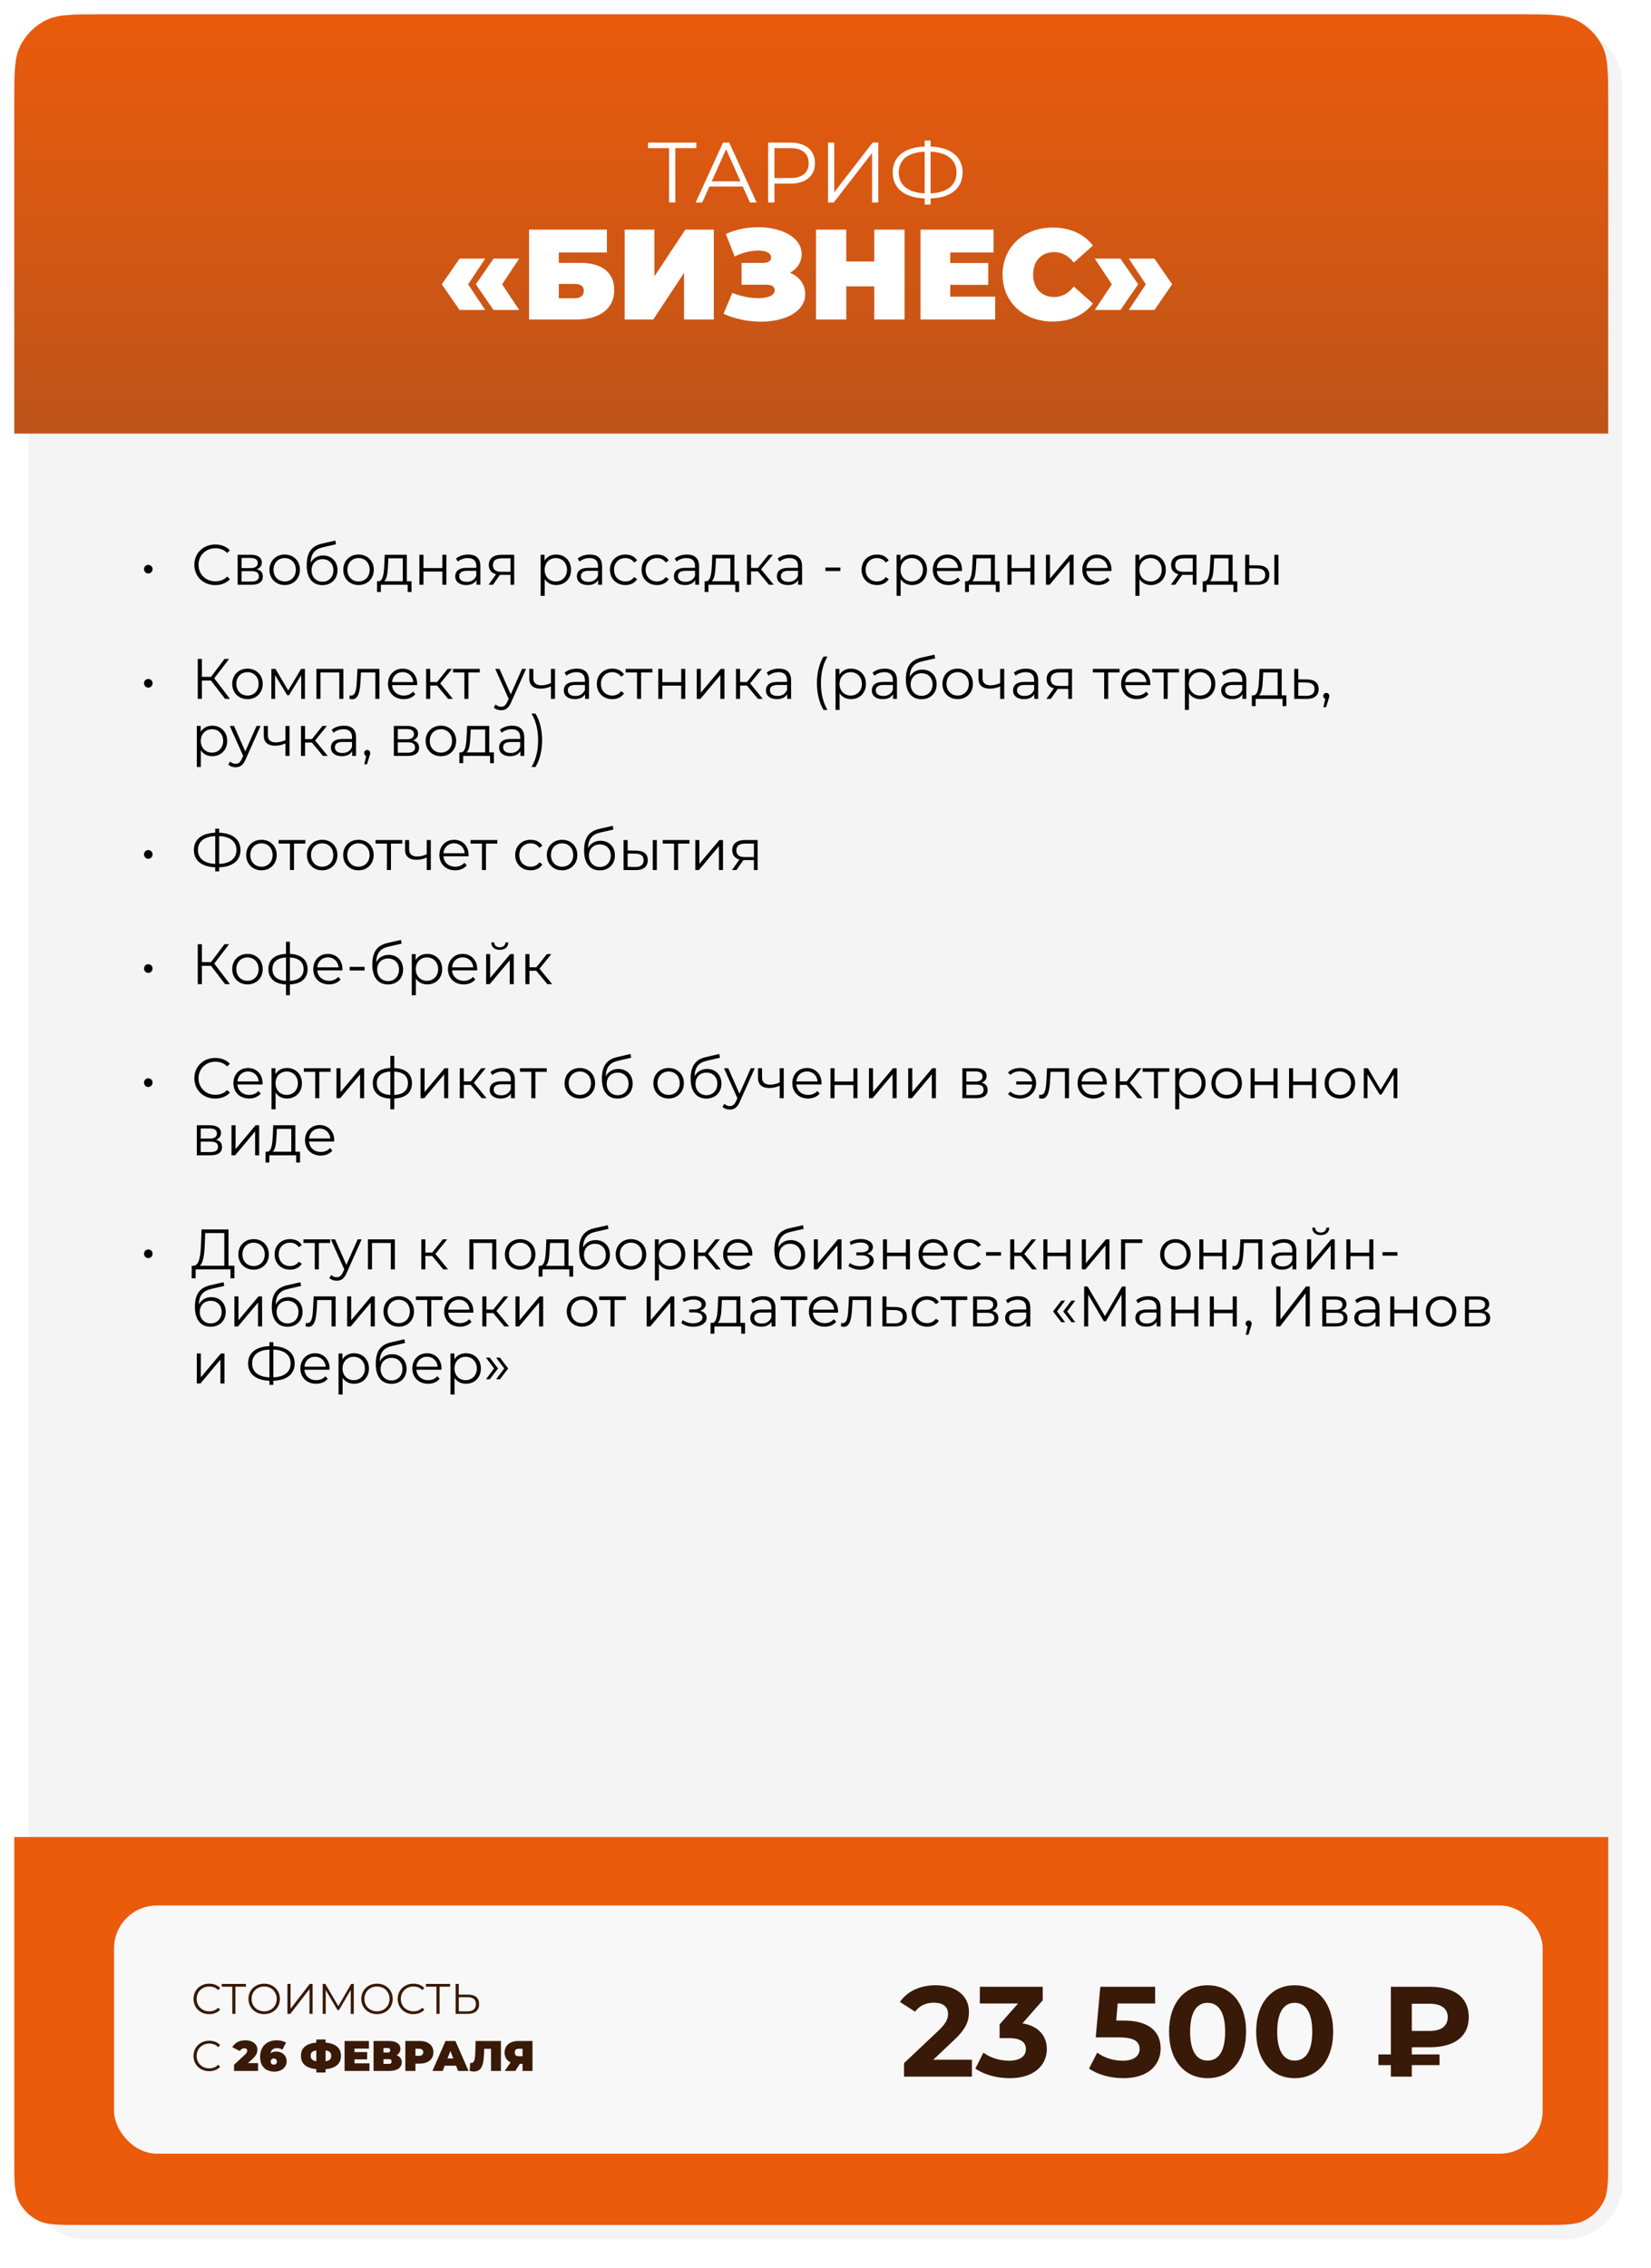 <?xml version="1.0" encoding="UTF-8"?> <svg xmlns="http://www.w3.org/2000/svg" width="579" height="795" viewBox="0 0 579 795" fill="none"><g filter="url(#filter0_d_2182_3668)"><path d="M5 25C5 13.954 13.954 5 25 5H544C555.046 5 564 13.954 564 25V760C564 771.046 555.046 780 544 780H25C13.954 780 5 771.046 5 760V25Z" fill="#F4F4F4"></path></g><path d="M5 36.6C5 25.776 5 20.364 7.039 16.201C8.992 12.215 12.215 8.992 16.201 7.039C20.364 5 25.776 5 36.6 5H532.4C543.224 5 548.636 5 552.799 7.039C556.785 8.992 560.008 12.215 561.961 16.201C564 20.364 564 25.776 564 36.6V152H5V36.6Z" fill="url(#paint0_linear_2182_3668)"></path><path d="M244.206 50V51.92H236.826V71H234.636V51.92H227.256V50H244.206ZM263.008 71L260.488 65.39H248.788L246.268 71H243.958L253.558 50H255.748L265.348 71H263.008ZM249.598 63.59H259.678L254.638 52.31L249.598 63.59ZM277.232 50C282.572 50 285.812 52.7 285.812 57.2C285.812 61.67 282.572 64.37 277.232 64.37H271.592V71H269.372V50H277.232ZM277.172 62.42C281.372 62.42 283.592 60.5 283.592 57.2C283.592 53.84 281.372 51.92 277.172 51.92H271.592V62.42H277.172ZM290.378 71V50H292.568V67.4L306.008 50H308.018V71H305.828V53.63L292.388 71H290.378ZM337.574 60.47C337.574 66.05 333.404 69.35 326.354 69.56V71.72H324.284V69.56C317.234 69.32 313.064 66.05 313.064 60.47C313.064 54.89 317.234 51.62 324.284 51.38V49.28H326.354V51.38C333.374 51.62 337.574 54.92 337.574 60.47ZM326.354 67.79C332.114 67.55 335.444 64.97 335.444 60.47C335.444 55.97 332.084 53.39 326.354 53.18V67.79ZM315.194 60.47C315.194 65 318.584 67.52 324.284 67.79V53.18C318.494 53.42 315.194 55.97 315.194 60.47ZM161.158 108.67L154.948 99.67L161.158 90.67H170.158L164.173 99.67L170.158 108.67H161.158ZM173.083 108.67L166.873 99.67L173.083 90.67H182.083L176.098 99.67L182.083 108.67H173.083ZM185.529 112V80.5H212.844V88.51H195.969V92.155H203.484C211.179 92.155 215.409 95.53 215.409 101.695C215.409 108.13 210.459 112 202.134 112H185.529ZM195.969 104.575H201.414C203.529 104.575 204.744 103.63 204.744 101.965C204.744 100.345 203.619 99.535 201.414 99.535H195.969V104.575ZM219.059 112V80.5H229.499V96.88L240.344 80.5H250.334V112H239.894V95.665L229.094 112H219.059ZM277.034 95.62C280.364 96.97 282.389 99.76 282.389 103.135C282.389 109.255 275.324 112.765 266.819 112.765C262.589 112.765 257.999 111.91 253.724 110.02L256.829 102.685C259.844 103.9 263.174 104.53 265.919 104.53C269.204 104.53 271.679 103.63 271.679 101.695C271.679 100.255 270.284 99.805 268.574 99.805H260.069V92.155H267.674C269.474 92.155 270.419 91.435 270.419 90.265C270.419 88.645 268.529 87.835 265.919 87.835C263.444 87.835 260.339 88.555 257.639 89.905L254.534 82.03C258.089 80.41 262.094 79.645 265.874 79.645C273.974 79.645 281.129 83.11 281.129 89.05C281.129 91.93 279.554 94.27 277.034 95.62ZM306.594 80.5H317.214V112H306.594V100.39H296.784V112H286.164V80.5H296.784V91.66H306.594V80.5ZM333.254 103.99H349.004V112H322.814V80.5H348.419V88.51H333.254V92.2H346.574V99.85H333.254V103.99ZM369.152 112.72C359.027 112.72 351.602 105.925 351.602 96.25C351.602 86.575 359.027 79.78 369.152 79.78C375.317 79.78 380.177 82.03 383.282 86.08L376.577 92.065C374.732 89.725 372.527 88.375 369.692 88.375C365.282 88.375 362.312 91.435 362.312 96.25C362.312 101.065 365.282 104.125 369.692 104.125C372.527 104.125 374.732 102.775 376.577 100.435L383.282 106.42C380.177 110.47 375.317 112.72 369.152 112.72ZM392.936 108.67H383.936L389.921 99.67L383.936 90.67H392.936L399.146 99.67L392.936 108.67ZM404.861 108.67H395.861L401.846 99.67L395.861 90.67H404.861L411.071 99.67L404.861 108.67Z" fill="white"></path><path d="M52.011 201.06C51.191 201.06 50.511 200.4 50.511 199.52C50.511 198.66 51.191 198.02 52.011 198.02C52.811 198.02 53.511 198.66 53.511 199.52C53.511 200.4 52.811 201.06 52.011 201.06ZM75.48 205.12C71.28 205.12 68.16 202.1 68.16 198C68.16 193.9 71.28 190.88 75.5 190.88C77.54 190.88 79.38 191.56 80.62 192.92L79.68 193.86C78.54 192.7 77.14 192.2 75.54 192.2C72.16 192.2 69.62 194.68 69.62 198C69.62 201.32 72.16 203.8 75.54 203.8C77.14 203.8 78.54 203.3 79.68 202.12L80.62 203.06C79.38 204.42 77.54 205.12 75.48 205.12ZM90.036 199.56C91.496 199.9 92.176 200.76 92.176 202.14C92.176 203.96 90.856 205 88.116 205H83.336V194.48H87.976C90.356 194.48 91.816 195.44 91.816 197.18C91.816 198.36 91.136 199.16 90.036 199.56ZM84.716 195.6V199.16H87.876C89.496 199.16 90.396 198.54 90.396 197.36C90.396 196.18 89.496 195.6 87.876 195.6H84.716ZM88.056 203.88C89.836 203.88 90.776 203.32 90.776 202.06C90.776 200.8 89.976 200.22 88.196 200.22H84.716V203.88H88.056ZM99.844 205.1C96.764 205.1 94.484 202.86 94.484 199.74C94.484 196.62 96.764 194.4 99.844 194.4C102.924 194.4 105.184 196.62 105.184 199.74C105.184 202.86 102.924 205.1 99.844 205.1ZM99.844 203.84C102.084 203.84 103.744 202.2 103.744 199.74C103.744 197.28 102.084 195.64 99.844 195.64C97.604 195.64 95.924 197.28 95.924 199.74C95.924 202.2 97.604 203.84 99.844 203.84ZM113.319 194.74C116.279 194.74 118.359 196.84 118.359 199.88C118.359 202.98 116.199 205.12 113.059 205.12C109.519 205.12 107.559 202.48 107.559 198.2C107.559 193.62 109.299 191.42 112.879 190.58L117.599 189.5L117.839 190.8L113.399 191.82C110.419 192.48 109.059 193.98 108.919 197.34C109.759 195.72 111.339 194.74 113.319 194.74ZM113.099 203.94C115.339 203.94 116.919 202.28 116.919 199.92C116.919 197.58 115.359 196.02 113.099 196.02C110.839 196.02 109.259 197.58 109.259 199.92C109.259 202.28 110.859 203.94 113.099 203.94ZM125.743 205.1C122.663 205.1 120.383 202.86 120.383 199.74C120.383 196.62 122.663 194.4 125.743 194.4C128.823 194.4 131.083 196.62 131.083 199.74C131.083 202.86 128.823 205.1 125.743 205.1ZM125.743 203.84C127.983 203.84 129.643 202.2 129.643 199.74C129.643 197.28 127.983 195.64 125.743 195.64C123.503 195.64 121.823 197.28 121.823 199.74C121.823 202.2 123.503 203.84 125.743 203.84ZM142.679 203.76H144.319V207.54H142.979V205H133.559V207.54H132.219V203.76H132.819C134.379 203.66 134.639 200.84 134.779 198L134.919 194.48H142.679V203.76ZM136.079 198.08C135.979 200.48 135.759 202.96 134.699 203.76H141.259V195.74H136.199L136.079 198.08ZM147.086 205V194.48H148.506V199.14H155.126V194.48H156.546V205H155.126V200.36H148.506V205H147.086ZM164.203 194.4C166.923 194.4 168.463 195.76 168.463 198.48V205H167.103V203.36C166.463 204.44 165.223 205.1 163.483 205.1C161.103 205.1 159.643 203.86 159.643 202.04C159.643 200.42 160.683 199.06 163.702 199.06H167.043V198.42C167.043 196.62 166.023 195.64 164.063 195.64C162.703 195.64 161.423 196.12 160.563 196.88L159.923 195.82C160.983 194.92 162.543 194.4 164.203 194.4ZM163.702 203.98C165.303 203.98 166.483 203.22 167.043 201.84V200.12H163.743C161.703 200.12 161.043 200.92 161.043 202C161.043 203.22 162.023 203.98 163.702 203.98ZM175.903 194.48H180.323V205H179.023V201.52H175.723H175.323L172.883 205H171.343L173.963 201.32C172.343 200.88 171.423 199.78 171.423 198.08C171.423 195.68 173.183 194.48 175.903 194.48ZM172.863 198.12C172.863 199.72 173.883 200.46 175.843 200.46H179.023V195.74H175.943C173.983 195.74 172.863 196.44 172.863 198.12ZM195.026 194.4C198.026 194.4 200.266 196.56 200.266 199.74C200.266 202.94 198.026 205.1 195.026 205.1C193.346 205.1 191.906 204.38 191.026 203.02V208.88H189.606V194.48H190.966V196.56C191.826 195.16 193.286 194.4 195.026 194.4ZM194.926 203.84C197.146 203.84 198.846 202.2 198.846 199.74C198.846 197.3 197.146 195.64 194.926 195.64C192.686 195.64 191.006 197.3 191.006 199.74C191.006 202.2 192.686 203.84 194.926 203.84ZM206.878 194.4C209.598 194.4 211.138 195.76 211.138 198.48V205H209.778V203.36C209.138 204.44 207.898 205.1 206.158 205.1C203.778 205.1 202.318 203.86 202.318 202.04C202.318 200.42 203.358 199.06 206.378 199.06H209.718V198.42C209.718 196.62 208.698 195.64 206.738 195.64C205.378 195.64 204.098 196.12 203.238 196.88L202.598 195.82C203.658 194.92 205.218 194.4 206.878 194.4ZM206.378 203.98C207.978 203.98 209.158 203.22 209.718 201.84V200.12H206.418C204.378 200.12 203.718 200.92 203.718 202C203.718 203.22 204.698 203.98 206.378 203.98ZM219.318 205.1C216.178 205.1 213.898 202.88 213.898 199.74C213.898 196.6 216.178 194.4 219.318 194.4C221.098 194.4 222.598 195.1 223.438 196.48L222.378 197.2C221.658 196.14 220.538 195.64 219.318 195.64C217.018 195.64 215.338 197.28 215.338 199.74C215.338 202.22 217.018 203.84 219.318 203.84C220.538 203.84 221.658 203.36 222.378 202.3L223.438 203.02C222.598 204.38 221.098 205.1 219.318 205.1ZM230.412 205.1C227.272 205.1 224.992 202.88 224.992 199.74C224.992 196.6 227.272 194.4 230.412 194.4C232.192 194.4 233.692 195.1 234.532 196.48L233.472 197.2C232.752 196.14 231.632 195.64 230.412 195.64C228.112 195.64 226.432 197.28 226.432 199.74C226.432 202.22 228.112 203.84 230.412 203.84C231.632 203.84 232.752 203.36 233.472 202.3L234.532 203.02C233.692 204.38 232.192 205.1 230.412 205.1ZM240.902 194.4C243.622 194.4 245.162 195.76 245.162 198.48V205H243.802V203.36C243.162 204.44 241.922 205.1 240.182 205.1C237.802 205.1 236.342 203.86 236.342 202.04C236.342 200.42 237.382 199.06 240.402 199.06H243.742V198.42C243.742 196.62 242.722 195.64 240.762 195.64C239.402 195.64 238.122 196.12 237.262 196.88L236.622 195.82C237.682 194.92 239.242 194.4 240.902 194.4ZM240.402 203.98C242.002 203.98 243.182 203.22 243.742 201.84V200.12H240.442C238.402 200.12 237.742 200.92 237.742 202C237.742 203.22 238.722 203.98 240.402 203.98ZM257.562 203.76H259.202V207.54H257.862V205H248.442V207.54H247.102V203.76H247.702C249.262 203.66 249.522 200.84 249.662 198L249.802 194.48H257.562V203.76ZM250.962 198.08C250.862 200.48 250.642 202.96 249.582 203.76H256.142V195.74H251.082L250.962 198.08ZM269.669 205L265.789 200.32H263.389V205H261.969V194.48H263.389V199.1H265.809L269.509 194.48H271.049L266.909 199.58L271.349 205H269.669ZM277.015 194.4C279.735 194.4 281.275 195.76 281.275 198.48V205H279.915V203.36C279.275 204.44 278.035 205.1 276.295 205.1C273.915 205.1 272.455 203.86 272.455 202.04C272.455 200.42 273.495 199.06 276.515 199.06H279.855V198.42C279.855 196.62 278.835 195.64 276.875 195.64C275.515 195.64 274.235 196.12 273.375 196.88L272.735 195.82C273.795 194.92 275.355 194.4 277.015 194.4ZM276.515 203.98C278.115 203.98 279.295 203.22 279.855 201.84V200.12H276.555C274.515 200.12 273.855 200.92 273.855 202C273.855 203.22 274.835 203.98 276.515 203.98ZM289.47 200.2V198.96H294.71V200.2H289.47ZM307.561 205.1C304.421 205.1 302.141 202.88 302.141 199.74C302.141 196.6 304.421 194.4 307.561 194.4C309.341 194.4 310.841 195.1 311.681 196.48L310.621 197.2C309.901 196.14 308.781 195.64 307.561 195.64C305.261 195.64 303.581 197.28 303.581 199.74C303.581 202.22 305.261 203.84 307.561 203.84C308.781 203.84 309.901 203.36 310.621 202.3L311.681 203.02C310.841 204.38 309.341 205.1 307.561 205.1ZM319.85 194.4C322.85 194.4 325.09 196.56 325.09 199.74C325.09 202.94 322.85 205.1 319.85 205.1C318.17 205.1 316.73 204.38 315.85 203.02V208.88H314.43V194.48H315.79V196.56C316.65 195.16 318.11 194.4 319.85 194.4ZM319.75 203.84C321.97 203.84 323.67 202.2 323.67 199.74C323.67 197.3 321.97 195.64 319.75 195.64C317.51 195.64 315.83 197.3 315.83 199.74C315.83 202.2 317.51 203.84 319.75 203.84ZM337.361 199.74C337.361 199.86 337.341 200.02 337.341 200.18H328.541C328.701 202.38 330.381 203.84 332.681 203.84C333.961 203.84 335.101 203.38 335.901 202.46L336.701 203.38C335.761 204.5 334.301 205.1 332.641 205.1C329.361 205.1 327.121 202.86 327.121 199.74C327.121 196.62 329.301 194.4 332.261 194.4C335.221 194.4 337.361 196.58 337.361 199.74ZM332.261 195.62C330.221 195.62 328.721 197.06 328.541 199.12H336.001C335.821 197.06 334.321 195.62 332.261 195.62ZM348.91 203.76H350.55V207.54H349.21V205H339.79V207.54H338.45V203.76H339.05C340.61 203.66 340.87 200.84 341.01 198L341.15 194.48H348.91V203.76ZM342.31 198.08C342.21 200.48 341.99 202.96 340.93 203.76H347.49V195.74H342.43L342.31 198.08ZM353.317 205V194.48H354.737V199.14H361.357V194.48H362.777V205H361.357V200.36H354.737V205H353.317ZM366.813 205V194.48H368.233V202.84L375.253 194.48H376.513V205H375.093V196.64L368.093 205H366.813ZM389.803 199.74C389.803 199.86 389.783 200.02 389.783 200.18H380.983C381.143 202.38 382.823 203.84 385.123 203.84C386.403 203.84 387.543 203.38 388.343 202.46L389.143 203.38C388.203 204.5 386.743 205.1 385.083 205.1C381.803 205.1 379.563 202.86 379.563 199.74C379.563 196.62 381.743 194.4 384.703 194.4C387.663 194.4 389.803 196.58 389.803 199.74ZM384.703 195.62C382.663 195.62 381.163 197.06 380.983 199.12H388.443C388.263 197.06 386.763 195.62 384.703 195.62ZM403.6 194.4C406.6 194.4 408.84 196.56 408.84 199.74C408.84 202.94 406.6 205.1 403.6 205.1C401.92 205.1 400.48 204.38 399.6 203.02V208.88H398.18V194.48H399.54V196.56C400.4 195.16 401.86 194.4 403.6 194.4ZM403.5 203.84C405.72 203.84 407.42 202.2 407.42 199.74C407.42 197.3 405.72 195.64 403.5 195.64C401.26 195.64 399.58 197.3 399.58 199.74C399.58 202.2 401.26 203.84 403.5 203.84ZM415.18 194.48H419.6V205H418.3V201.52H415H414.6L412.16 205H410.62L413.24 201.32C411.62 200.88 410.7 199.78 410.7 198.08C410.7 195.68 412.46 194.48 415.18 194.48ZM412.14 198.12C412.14 199.72 413.16 200.46 415.12 200.46H418.3V195.74H415.22C413.26 195.74 412.14 196.44 412.14 198.12ZM432.269 203.76H433.909V207.54H432.569V205H423.149V207.54H421.809V203.76H422.409C423.969 203.66 424.229 200.84 424.369 198L424.509 194.48H432.269V203.76ZM425.669 198.08C425.569 200.48 425.349 202.96 424.289 203.76H430.849V195.74H425.789L425.669 198.08ZM441.096 198.2C443.736 198.22 445.156 199.4 445.156 201.56C445.156 203.8 443.616 205.06 440.836 205.02L436.676 205V194.48H438.096V198.16L441.096 198.2ZM446.916 205V194.48H448.336V205H446.916ZM440.756 203.94C442.696 203.96 443.716 203.14 443.716 201.56C443.716 200 442.716 199.28 440.756 199.26L438.096 199.22V203.9L440.756 203.94ZM52.011 241.06C51.191 241.06 50.511 240.4 50.511 239.52C50.511 238.66 51.191 238.02 52.011 238.02C52.811 238.02 53.511 238.66 53.511 239.52C53.511 240.4 52.811 241.06 52.011 241.06ZM78.94 245L74 238.58H70.8V245H69.36V231H70.8V237.28H74L78.74 231H80.34L75.14 237.8L80.64 245H78.94ZM86.797 245.1C83.718 245.1 81.438 242.86 81.438 239.74C81.438 236.62 83.718 234.4 86.797 234.4C89.877 234.4 92.138 236.62 92.138 239.74C92.138 242.86 89.877 245.1 86.797 245.1ZM86.797 243.84C89.037 243.84 90.698 242.2 90.698 239.74C90.698 237.28 89.037 235.64 86.797 235.64C84.558 235.64 82.877 237.28 82.877 239.74C82.877 242.2 84.558 243.84 86.797 243.84ZM105.612 234.48H106.932V245H105.632V236.68L101.372 243.72H100.732L96.472 236.66V245H95.172V234.48H96.612L101.072 242.06L105.612 234.48ZM110.973 234.48H120.413V245H118.993V235.74H112.393V245H110.973V234.48ZM125.35 234.48H133.05V245H131.63V235.74H126.59L126.45 238.34C126.27 242.02 125.81 245.14 123.55 245.14C123.23 245.14 122.91 245.08 122.53 244.98L122.63 243.76C122.81 243.8 122.99 243.84 123.13 243.84C124.87 243.84 125.03 241.02 125.17 238.24L125.35 234.48ZM146.306 239.74C146.306 239.86 146.286 240.02 146.286 240.18H137.486C137.646 242.38 139.326 243.84 141.626 243.84C142.906 243.84 144.046 243.38 144.846 242.46L145.646 243.38C144.706 244.5 143.246 245.1 141.586 245.1C138.306 245.1 136.066 242.86 136.066 239.74C136.066 236.62 138.246 234.4 141.206 234.4C144.166 234.4 146.306 236.58 146.306 239.74ZM141.206 235.62C139.166 235.62 137.666 237.06 137.486 239.12H144.946C144.766 237.06 143.266 235.62 141.206 235.62ZM157.15 245L153.27 240.32H150.87V245H149.45V234.48H150.87V239.1H153.29L156.99 234.48H158.53L154.39 239.58L158.83 245H157.15ZM168.256 234.48V235.74H164.276V245H162.856V235.74H158.876V234.48H168.256ZM183.083 234.48H184.483L179.223 246.26C178.343 248.32 177.223 248.98 175.723 248.98C174.743 248.98 173.803 248.66 173.163 248.02L173.823 246.96C174.343 247.48 174.983 247.76 175.743 247.76C176.683 247.76 177.323 247.32 177.923 246L178.383 244.98L173.683 234.48H175.163L179.123 243.42L183.083 234.48ZM193.216 234.48H194.636V245H193.216V240.62C192.036 241.14 190.816 241.42 189.636 241.42C187.176 241.42 185.616 240.32 185.616 237.94V234.48H187.036V237.86C187.036 239.46 188.136 240.26 189.896 240.26C190.916 240.26 192.036 239.98 193.216 239.48V234.48ZM202.288 234.4C205.008 234.4 206.548 235.76 206.548 238.48V245H205.188V243.36C204.548 244.44 203.308 245.1 201.568 245.1C199.188 245.1 197.728 243.86 197.728 242.04C197.728 240.42 198.768 239.06 201.788 239.06H205.128V238.42C205.128 236.62 204.108 235.64 202.148 235.64C200.788 235.64 199.508 236.12 198.648 236.88L198.008 235.82C199.068 234.92 200.628 234.4 202.288 234.4ZM201.788 243.98C203.388 243.98 204.568 243.22 205.128 241.84V240.12H201.828C199.788 240.12 199.128 240.92 199.128 242C199.128 243.22 200.108 243.98 201.788 243.98ZM214.729 245.1C211.589 245.1 209.309 242.88 209.309 239.74C209.309 236.6 211.589 234.4 214.729 234.4C216.509 234.4 218.009 235.1 218.849 236.48L217.789 237.2C217.069 236.14 215.949 235.64 214.729 235.64C212.429 235.64 210.749 237.28 210.749 239.74C210.749 242.22 212.429 243.84 214.729 243.84C215.949 243.84 217.069 243.36 217.789 242.3L218.849 243.02C218.009 244.38 216.509 245.1 214.729 245.1ZM228.803 234.48V235.74H224.823V245H223.403V235.74H219.423V234.48H228.803ZM230.856 245V234.48H232.276V239.14H238.896V234.48H240.316V245H238.896V240.36H232.276V245H230.856ZM244.352 245V234.48H245.772V242.84L252.792 234.48H254.052V245H252.632V236.64L245.632 245H244.352ZM265.822 245L261.942 240.32H259.542V245H258.122V234.48H259.542V239.1H261.962L265.662 234.48H267.202L263.062 239.58L267.502 245H265.822ZM273.167 234.4C275.887 234.4 277.427 235.76 277.427 238.48V245H276.067V243.36C275.427 244.44 274.187 245.1 272.447 245.1C270.067 245.1 268.607 243.86 268.607 242.04C268.607 240.42 269.647 239.06 272.667 239.06H276.007V238.42C276.007 236.62 274.987 235.64 273.027 235.64C271.667 235.64 270.387 236.12 269.527 236.88L268.887 235.82C269.947 234.92 271.507 234.4 273.167 234.4ZM272.667 243.98C274.267 243.98 275.447 243.22 276.007 241.84V240.12H272.707C270.667 240.12 270.007 240.92 270.007 242C270.007 243.22 270.987 243.98 272.667 243.98ZM288.822 248.88C287.342 246.46 286.502 243.2 286.502 239.52C286.502 235.84 287.342 232.54 288.822 230.16H290.182C288.602 232.9 287.902 235.96 287.902 239.52C287.902 243.08 288.602 246.14 290.182 248.88H288.822ZM298.444 234.4C301.444 234.4 303.684 236.56 303.684 239.74C303.684 242.94 301.444 245.1 298.444 245.1C296.764 245.1 295.324 244.38 294.444 243.02V248.88H293.024V234.48H294.384V236.56C295.244 235.16 296.704 234.4 298.444 234.4ZM298.344 243.84C300.564 243.84 302.264 242.2 302.264 239.74C302.264 237.3 300.564 235.64 298.344 235.64C296.104 235.64 294.424 237.3 294.424 239.74C294.424 242.2 296.104 243.84 298.344 243.84ZM310.296 234.4C313.016 234.4 314.556 235.76 314.556 238.48V245H313.196V243.36C312.556 244.44 311.316 245.1 309.576 245.1C307.196 245.1 305.736 243.86 305.736 242.04C305.736 240.42 306.776 239.06 309.796 239.06H313.136V238.42C313.136 236.62 312.116 235.64 310.156 235.64C308.796 235.64 307.516 236.12 306.656 236.88L306.016 235.82C307.076 234.92 308.636 234.4 310.296 234.4ZM309.796 243.98C311.396 243.98 312.576 243.22 313.136 241.84V240.12H309.836C307.796 240.12 307.136 240.92 307.136 242C307.136 243.22 308.116 243.98 309.796 243.98ZM323.436 234.74C326.396 234.74 328.476 236.84 328.476 239.88C328.476 242.98 326.316 245.12 323.176 245.12C319.636 245.12 317.676 242.48 317.676 238.2C317.676 233.62 319.416 231.42 322.996 230.58L327.716 229.5L327.956 230.8L323.516 231.82C320.536 232.48 319.176 233.98 319.036 237.34C319.876 235.72 321.456 234.74 323.436 234.74ZM323.216 243.94C325.456 243.94 327.036 242.28 327.036 239.92C327.036 237.58 325.476 236.02 323.216 236.02C320.956 236.02 319.376 237.58 319.376 239.92C319.376 242.28 320.976 243.94 323.216 243.94ZM335.86 245.1C332.78 245.1 330.5 242.86 330.5 239.74C330.5 236.62 332.78 234.4 335.86 234.4C338.94 234.4 341.2 236.62 341.2 239.74C341.2 242.86 338.94 245.1 335.86 245.1ZM335.86 243.84C338.1 243.84 339.76 242.2 339.76 239.74C339.76 237.28 338.1 235.64 335.86 235.64C333.62 235.64 331.94 237.28 331.94 239.74C331.94 242.2 333.62 243.84 335.86 243.84ZM350.755 234.48H352.175V245H350.755V240.62C349.575 241.14 348.355 241.42 347.175 241.42C344.715 241.42 343.155 240.32 343.155 237.94V234.48H344.575V237.86C344.575 239.46 345.675 240.26 347.435 240.26C348.455 240.26 349.575 239.98 350.755 239.48V234.48ZM359.828 234.4C362.548 234.4 364.088 235.76 364.088 238.48V245H362.728V243.36C362.088 244.44 360.848 245.1 359.108 245.1C356.728 245.1 355.268 243.86 355.268 242.04C355.268 240.42 356.308 239.06 359.327 239.06H362.668V238.42C362.668 236.62 361.648 235.64 359.688 235.64C358.328 235.64 357.048 236.12 356.188 236.88L355.548 235.82C356.608 234.92 358.168 234.4 359.828 234.4ZM359.327 243.98C360.928 243.98 362.108 243.22 362.668 241.84V240.12H359.368C357.328 240.12 356.668 240.92 356.668 242C356.668 243.22 357.648 243.98 359.327 243.98ZM371.528 234.48H375.948V245H374.648V241.52H371.348H370.948L368.508 245H366.968L369.588 241.32C367.968 240.88 367.048 239.78 367.048 238.08C367.048 235.68 368.808 234.48 371.528 234.48ZM368.488 238.12C368.488 239.72 369.508 240.46 371.468 240.46H374.648V235.74H371.568C369.608 235.74 368.488 236.44 368.488 238.12ZM392.631 234.48V235.74H388.651V245H387.231V235.74H383.251V234.48H392.631ZM403.416 239.74C403.416 239.86 403.396 240.02 403.396 240.18H394.596C394.756 242.38 396.436 243.84 398.736 243.84C400.016 243.84 401.156 243.38 401.956 242.46L402.756 243.38C401.816 244.5 400.356 245.1 398.696 245.1C395.416 245.1 393.176 242.86 393.176 239.74C393.176 236.62 395.356 234.4 398.316 234.4C401.276 234.4 403.416 236.58 403.416 239.74ZM398.316 235.62C396.276 235.62 394.776 237.06 394.596 239.12H402.056C401.876 237.06 400.376 235.62 398.316 235.62ZM413.49 234.48V235.74H409.51V245H408.09V235.74H404.11V234.48H413.49ZM420.963 234.4C423.963 234.4 426.203 236.56 426.203 239.74C426.203 242.94 423.963 245.1 420.963 245.1C419.283 245.1 417.843 244.38 416.963 243.02V248.88H415.543V234.48H416.903V236.56C417.763 235.16 419.223 234.4 420.963 234.4ZM420.863 243.84C423.083 243.84 424.783 242.2 424.783 239.74C424.783 237.3 423.083 235.64 420.863 235.64C418.623 235.64 416.943 237.3 416.943 239.74C416.943 242.2 418.623 243.84 420.863 243.84ZM432.816 234.4C435.536 234.4 437.076 235.76 437.076 238.48V245H435.716V243.36C435.076 244.44 433.836 245.1 432.096 245.1C429.716 245.1 428.256 243.86 428.256 242.04C428.256 240.42 429.296 239.06 432.316 239.06H435.656V238.42C435.656 236.62 434.636 235.64 432.676 235.64C431.316 235.64 430.036 236.12 429.176 236.88L428.536 235.82C429.596 234.92 431.156 234.4 432.816 234.4ZM432.316 243.98C433.916 243.98 435.096 243.22 435.656 241.84V240.12H432.356C430.316 240.12 429.656 240.92 429.656 242C429.656 243.22 430.636 243.98 432.316 243.98ZM449.476 243.76H451.116V247.54H449.776V245H440.356V247.54H439.016V243.76H439.616C441.176 243.66 441.436 240.84 441.576 238L441.716 234.48H449.476V243.76ZM442.876 238.08C442.776 240.48 442.556 242.96 441.496 243.76H448.056V235.74H442.996L442.876 238.08ZM458.403 238.2C461.043 238.22 462.443 239.4 462.443 241.56C462.443 243.8 460.923 245.06 458.123 245.02L453.883 245V234.48H455.303V238.16L458.403 238.2ZM458.043 243.94C459.983 243.96 461.003 243.14 461.003 241.56C461.003 240 460.003 239.28 458.043 239.26L455.303 239.22V243.9L458.043 243.94ZM465.117 242.92C465.737 242.92 466.177 243.4 466.177 244C466.177 244.34 466.097 244.6 465.897 245.16L465.057 247.92H464.097L464.777 245.02C464.357 244.9 464.057 244.52 464.057 244C464.057 243.38 464.517 242.92 465.117 242.92ZM74.44 254.4C77.44 254.4 79.68 256.56 79.68 259.74C79.68 262.94 77.44 265.1 74.44 265.1C72.76 265.1 71.32 264.38 70.44 263.02V268.88H69.02V254.48H70.38V256.56C71.24 255.16 72.7 254.4 74.44 254.4ZM74.34 263.84C76.56 263.84 78.26 262.2 78.26 259.74C78.26 257.3 76.56 255.64 74.34 255.64C72.1 255.64 70.42 257.3 70.42 259.74C70.42 262.2 72.1 263.84 74.34 263.84ZM89.978 254.48H91.378L86.118 266.26C85.238 268.32 84.118 268.98 82.618 268.98C81.638 268.98 80.698 268.66 80.058 268.02L80.718 266.96C81.238 267.48 81.878 267.76 82.638 267.76C83.578 267.76 84.218 267.32 84.818 266L85.278 264.98L80.578 254.48H82.058L86.018 263.42L89.978 254.48ZM100.11 254.48H101.53V265H100.11V260.62C98.93 261.14 97.71 261.42 96.53 261.42C94.07 261.42 92.51 260.32 92.51 257.94V254.48H93.93V257.86C93.93 259.46 95.03 260.26 96.79 260.26C97.81 260.26 98.93 259.98 100.11 259.48V254.48ZM113.263 265L109.383 260.32H106.983V265H105.563V254.48H106.983V259.1H109.403L113.103 254.48H114.643L110.503 259.58L114.943 265H113.263ZM120.609 254.4C123.329 254.4 124.869 255.76 124.869 258.48V265H123.509V263.36C122.869 264.44 121.629 265.1 119.889 265.1C117.509 265.1 116.049 263.86 116.049 262.04C116.049 260.42 117.089 259.06 120.109 259.06H123.449V258.42C123.449 256.62 122.429 255.64 120.469 255.64C119.109 255.64 117.829 256.12 116.969 256.88L116.329 255.82C117.389 254.92 118.949 254.4 120.609 254.4ZM120.109 263.98C121.709 263.98 122.889 263.22 123.449 261.84V260.12H120.149C118.109 260.12 117.449 260.92 117.449 262C117.449 263.22 118.429 263.98 120.109 263.98ZM128.769 262.92C129.389 262.92 129.829 263.4 129.829 264C129.829 264.34 129.749 264.6 129.549 265.16L128.709 267.92H127.749L128.429 265.02C128.009 264.9 127.709 264.52 127.709 264C127.709 263.38 128.169 262.92 128.769 262.92ZM144.822 259.56C146.282 259.9 146.962 260.76 146.962 262.14C146.962 263.96 145.642 265 142.902 265H138.122V254.48H142.762C145.142 254.48 146.602 255.44 146.602 257.18C146.602 258.36 145.922 259.16 144.822 259.56ZM139.502 255.6V259.16H142.662C144.282 259.16 145.182 258.54 145.182 257.36C145.182 256.18 144.282 255.6 142.662 255.6H139.502ZM142.842 263.88C144.622 263.88 145.562 263.32 145.562 262.06C145.562 260.8 144.762 260.22 142.982 260.22H139.502V263.88H142.842ZM154.63 265.1C151.55 265.1 149.27 262.86 149.27 259.74C149.27 256.62 151.55 254.4 154.63 254.4C157.71 254.4 159.97 256.62 159.97 259.74C159.97 262.86 157.71 265.1 154.63 265.1ZM154.63 263.84C156.87 263.84 158.53 262.2 158.53 259.74C158.53 257.28 156.87 255.64 154.63 255.64C152.39 255.64 150.71 257.28 150.71 259.74C150.71 262.2 152.39 263.84 154.63 263.84ZM171.566 263.76H173.206V267.54H171.866V265H162.446V267.54H161.106V263.76H161.706C163.266 263.66 163.526 260.84 163.666 258L163.806 254.48H171.566V263.76ZM164.966 258.08C164.866 260.48 164.646 262.96 163.586 263.76H170.146V255.74H165.086L164.966 258.08ZM179.593 254.4C182.313 254.4 183.853 255.76 183.853 258.48V265H182.493V263.36C181.853 264.44 180.613 265.1 178.873 265.1C176.493 265.1 175.033 263.86 175.033 262.04C175.033 260.42 176.073 259.06 179.093 259.06H182.433V258.42C182.433 256.62 181.413 255.64 179.453 255.64C178.093 255.64 176.813 256.12 175.953 256.88L175.313 255.82C176.373 254.92 177.933 254.4 179.593 254.4ZM179.093 263.98C180.693 263.98 181.873 263.22 182.433 261.84V260.12H179.133C177.093 260.12 176.433 260.92 176.433 262C176.433 263.22 177.413 263.98 179.093 263.98ZM187.773 268.88H186.413C188.013 266.14 188.713 263.08 188.713 259.52C188.713 255.96 188.013 252.9 186.413 250.16H187.773C189.273 252.54 190.113 255.84 190.113 259.52C190.113 263.2 189.273 266.46 187.773 268.88ZM52.011 301.06C51.191 301.06 50.511 300.4 50.511 299.52C50.511 298.66 51.191 298.02 52.011 298.02C52.811 298.02 53.511 298.66 53.511 299.52C53.511 300.4 52.811 301.06 52.011 301.06ZM84.34 297.98C84.34 301.7 81.56 303.9 76.86 304.04V305.48H75.48V304.04C70.78 303.88 68 301.7 68 297.98C68 294.26 70.78 292.08 75.48 291.92V290.52H76.86V291.92C81.54 292.08 84.34 294.28 84.34 297.98ZM76.86 302.86C80.7 302.7 82.92 300.98 82.92 297.98C82.92 294.98 80.68 293.26 76.86 293.12V302.86ZM69.42 297.98C69.42 301 71.68 302.68 75.48 302.86V293.12C71.62 293.28 69.42 294.98 69.42 297.98ZM91.7 305.1C88.62 305.1 86.34 302.86 86.34 299.74C86.34 296.62 88.62 294.4 91.7 294.4C94.78 294.4 97.04 296.62 97.04 299.74C97.04 302.86 94.78 305.1 91.7 305.1ZM91.7 303.84C93.94 303.84 95.6 302.2 95.6 299.74C95.6 297.28 93.94 295.64 91.7 295.64C89.46 295.64 87.78 297.28 87.78 299.74C87.78 302.2 89.46 303.84 91.7 303.84ZM107.084 294.48V295.74H103.104V305H101.684V295.74H97.704V294.48H107.084ZM112.989 305.1C109.909 305.1 107.629 302.86 107.629 299.74C107.629 296.62 109.909 294.4 112.989 294.4C116.069 294.4 118.329 296.62 118.329 299.74C118.329 302.86 116.069 305.1 112.989 305.1ZM112.989 303.84C115.229 303.84 116.889 302.2 116.889 299.74C116.889 297.28 115.229 295.64 112.989 295.64C110.749 295.64 109.069 297.28 109.069 299.74C109.069 302.2 110.749 303.84 112.989 303.84ZM125.704 305.1C122.624 305.1 120.344 302.86 120.344 299.74C120.344 296.62 122.624 294.4 125.704 294.4C128.784 294.4 131.044 296.62 131.044 299.74C131.044 302.86 128.784 305.1 125.704 305.1ZM125.704 303.84C127.944 303.84 129.604 302.2 129.604 299.74C129.604 297.28 127.944 295.64 125.704 295.64C123.464 295.64 121.784 297.28 121.784 299.74C121.784 302.2 123.464 303.84 125.704 303.84ZM141.088 294.48V295.74H137.108V305H135.688V295.74H131.708V294.48H141.088ZM149.661 294.48H151.081V305H149.661V300.62C148.481 301.14 147.261 301.42 146.081 301.42C143.621 301.42 142.061 300.32 142.061 297.94V294.48H143.481V297.86C143.481 299.46 144.581 300.26 146.341 300.26C147.361 300.26 148.481 299.98 149.661 299.48V294.48ZM164.334 299.74C164.334 299.86 164.314 300.02 164.314 300.18H155.514C155.674 302.38 157.354 303.84 159.654 303.84C160.934 303.84 162.074 303.38 162.874 302.46L163.674 303.38C162.734 304.5 161.274 305.1 159.614 305.1C156.334 305.1 154.094 302.86 154.094 299.74C154.094 296.62 156.274 294.4 159.234 294.4C162.194 294.4 164.334 296.58 164.334 299.74ZM159.234 295.62C157.194 295.62 155.694 297.06 155.514 299.12H162.974C162.794 297.06 161.294 295.62 159.234 295.62ZM174.408 294.48V295.74H170.428V305H169.008V295.74H165.028V294.48H174.408ZM186.096 305.1C182.956 305.1 180.676 302.88 180.676 299.74C180.676 296.6 182.956 294.4 186.096 294.4C187.876 294.4 189.376 295.1 190.216 296.48L189.156 297.2C188.436 296.14 187.316 295.64 186.096 295.64C183.796 295.64 182.116 297.28 182.116 299.74C182.116 302.22 183.796 303.84 186.096 303.84C187.316 303.84 188.436 303.36 189.156 302.3L190.216 303.02C189.376 304.38 187.876 305.1 186.096 305.1ZM197.13 305.1C194.05 305.1 191.77 302.86 191.77 299.74C191.77 296.62 194.05 294.4 197.13 294.4C200.21 294.4 202.47 296.62 202.47 299.74C202.47 302.86 200.21 305.1 197.13 305.1ZM197.13 303.84C199.37 303.84 201.03 302.2 201.03 299.74C201.03 297.28 199.37 295.64 197.13 295.64C194.89 295.64 193.21 297.28 193.21 299.74C193.21 302.2 194.89 303.84 197.13 303.84ZM210.604 294.74C213.564 294.74 215.644 296.84 215.644 299.88C215.644 302.98 213.484 305.12 210.344 305.12C206.804 305.12 204.844 302.48 204.844 298.2C204.844 293.62 206.584 291.42 210.164 290.58L214.884 289.5L215.124 290.8L210.684 291.82C207.704 292.48 206.344 293.98 206.204 297.34C207.044 295.72 208.624 294.74 210.604 294.74ZM210.384 303.94C212.624 303.94 214.204 302.28 214.204 299.92C214.204 297.58 212.644 296.02 210.384 296.02C208.124 296.02 206.544 297.58 206.544 299.92C206.544 302.28 208.144 303.94 210.384 303.94ZM223.108 298.2C225.748 298.22 227.168 299.4 227.168 301.56C227.168 303.8 225.628 305.06 222.848 305.02L218.688 305V294.48H220.108V298.16L223.108 298.2ZM228.928 305V294.48H230.348V305H228.928ZM222.768 303.94C224.708 303.96 225.728 303.14 225.728 301.56C225.728 300 224.728 299.28 222.768 299.26L220.108 299.22V303.9L222.768 303.94ZM241.791 294.48V295.74H237.811V305H236.391V295.74H232.411V294.48H241.791ZM243.844 305V294.48H245.264V302.84L252.284 294.48H253.544V305H252.124V296.64L245.124 305H243.844ZM261.274 294.48H265.694V305H264.394V301.52H261.094H260.694L258.254 305H256.714L259.334 301.32C257.714 300.88 256.794 299.78 256.794 298.08C256.794 295.68 258.554 294.48 261.274 294.48ZM258.234 298.12C258.234 299.72 259.254 300.46 261.214 300.46H264.394V295.74H261.314C259.354 295.74 258.234 296.44 258.234 298.12ZM52.011 341.06C51.191 341.06 50.511 340.4 50.511 339.52C50.511 338.66 51.191 338.02 52.011 338.02C52.811 338.02 53.511 338.66 53.511 339.52C53.511 340.4 52.811 341.06 52.011 341.06ZM78.94 345L74 338.58H70.8V345H69.36V331H70.8V337.28H74L78.74 331H80.34L75.14 337.8L80.64 345H78.94ZM86.797 345.1C83.718 345.1 81.438 342.86 81.438 339.74C81.438 336.62 83.718 334.4 86.797 334.4C89.877 334.4 92.138 336.62 92.138 339.74C92.138 342.86 89.877 345.1 86.797 345.1ZM86.797 343.84C89.037 343.84 90.698 342.2 90.698 339.74C90.698 337.28 89.037 335.64 86.797 335.64C84.558 335.64 82.877 337.28 82.877 339.74C82.877 342.2 84.558 343.84 86.797 343.84ZM107.872 339.72C107.872 343.02 105.592 344.94 101.672 345.1V348.88H100.292V345.12C96.392 344.96 94.132 343.02 94.132 339.72C94.132 336.46 96.372 334.56 100.292 334.4V330.16H101.672V334.4C105.592 334.58 107.872 336.48 107.872 339.72ZM95.532 339.72C95.532 342.22 97.172 343.68 100.292 343.86V335.66C97.172 335.82 95.532 337.28 95.532 339.72ZM101.672 343.86C104.812 343.7 106.472 342.24 106.472 339.72C106.472 337.26 104.812 335.82 101.672 335.66V343.86ZM120.095 339.74C120.095 339.86 120.075 340.02 120.075 340.18H111.275C111.435 342.38 113.115 343.84 115.415 343.84C116.695 343.84 117.835 343.38 118.635 342.46L119.435 343.38C118.495 344.5 117.035 345.1 115.375 345.1C112.095 345.1 109.855 342.86 109.855 339.74C109.855 336.62 112.035 334.4 114.995 334.4C117.955 334.4 120.095 336.58 120.095 339.74ZM114.995 335.62C112.955 335.62 111.455 337.06 111.275 339.12H118.735C118.555 337.06 117.055 335.62 114.995 335.62ZM122.614 340.2V338.96H127.854V340.2H122.614ZM136.327 334.74C139.287 334.74 141.367 336.84 141.367 339.88C141.367 342.98 139.207 345.12 136.067 345.12C132.527 345.12 130.567 342.48 130.567 338.2C130.567 333.62 132.307 331.42 135.887 330.58L140.607 329.5L140.847 330.8L136.407 331.82C133.427 332.48 132.067 333.98 131.927 337.34C132.767 335.72 134.347 334.74 136.327 334.74ZM136.107 343.94C138.347 343.94 139.927 342.28 139.927 339.92C139.927 337.58 138.367 336.02 136.107 336.02C133.847 336.02 132.267 337.58 132.267 339.92C132.267 342.28 133.867 343.94 136.107 343.94ZM149.831 334.4C152.831 334.4 155.071 336.56 155.071 339.74C155.071 342.94 152.831 345.1 149.831 345.1C148.151 345.1 146.711 344.38 145.831 343.02V348.88H144.411V334.48H145.771V336.56C146.631 335.16 148.091 334.4 149.831 334.4ZM149.731 343.84C151.951 343.84 153.651 342.2 153.651 339.74C153.651 337.3 151.951 335.64 149.731 335.64C147.491 335.64 145.811 337.3 145.811 339.74C145.811 342.2 147.491 343.84 149.731 343.84ZM167.342 339.74C167.342 339.86 167.322 340.02 167.322 340.18H158.522C158.682 342.38 160.362 343.84 162.662 343.84C163.942 343.84 165.082 343.38 165.882 342.46L166.682 343.38C165.742 344.5 164.282 345.1 162.622 345.1C159.342 345.1 157.102 342.86 157.102 339.74C157.102 336.62 159.282 334.4 162.242 334.4C165.202 334.4 167.342 336.58 167.342 339.74ZM162.242 335.62C160.202 335.62 158.702 337.06 158.522 339.12H165.982C165.802 337.06 164.302 335.62 162.242 335.62ZM175.265 332.98C173.485 332.98 172.325 332.06 172.285 330.38H173.305C173.325 331.44 174.125 332.1 175.265 332.1C176.405 332.1 177.205 331.44 177.245 330.38H178.265C178.225 332.06 177.045 332.98 175.265 332.98ZM170.485 345V334.48H171.905V342.84L178.925 334.48H180.185V345H178.765V336.64L171.765 345H170.485ZM191.954 345L188.074 340.32H185.674V345H184.254V334.48H185.674V339.1H188.094L191.794 334.48H193.334L189.194 339.58L193.634 345H191.954ZM52.011 381.06C51.191 381.06 50.511 380.4 50.511 379.52C50.511 378.66 51.191 378.02 52.011 378.02C52.811 378.02 53.511 378.66 53.511 379.52C53.511 380.4 52.811 381.06 52.011 381.06ZM75.48 385.12C71.28 385.12 68.16 382.1 68.16 378C68.16 373.9 71.28 370.88 75.5 370.88C77.54 370.88 79.38 371.56 80.62 372.92L79.68 373.86C78.54 372.7 77.14 372.2 75.54 372.2C72.16 372.2 69.62 374.68 69.62 378C69.62 381.32 72.16 383.8 75.54 383.8C77.14 383.8 78.54 383.3 79.68 382.12L80.62 383.06C79.38 384.42 77.54 385.12 75.48 385.12ZM92.088 379.74C92.088 379.86 92.068 380.02 92.068 380.18H83.268C83.428 382.38 85.108 383.84 87.408 383.84C88.688 383.84 89.828 383.38 90.628 382.46L91.428 383.38C90.488 384.5 89.028 385.1 87.368 385.1C84.088 385.1 81.848 382.86 81.848 379.74C81.848 376.62 84.028 374.4 86.988 374.4C89.948 374.4 92.088 376.58 92.088 379.74ZM86.988 375.62C84.948 375.62 83.448 377.06 83.268 379.12H90.728C90.548 377.06 89.048 375.62 86.988 375.62ZM100.651 374.4C103.651 374.4 105.891 376.56 105.891 379.74C105.891 382.94 103.651 385.1 100.651 385.1C98.971 385.1 97.531 384.38 96.651 383.02V388.88H95.231V374.48H96.591V376.56C97.451 375.16 98.911 374.4 100.651 374.4ZM100.551 383.84C102.771 383.84 104.471 382.2 104.471 379.74C104.471 377.3 102.771 375.64 100.551 375.64C98.311 375.64 96.631 377.3 96.631 379.74C96.631 382.2 98.311 383.84 100.551 383.84ZM115.951 374.48V375.74H111.971V385H110.551V375.74H106.571V374.48H115.951ZM118.004 385V374.48H119.424V382.84L126.444 374.48H127.704V385H126.284V376.64L119.284 385H118.004ZM144.474 379.72C144.474 383.02 142.194 384.94 138.274 385.1V388.88H136.894V385.12C132.994 384.96 130.734 383.02 130.734 379.72C130.734 376.46 132.974 374.56 136.894 374.4V370.16H138.274V374.4C142.194 374.58 144.474 376.48 144.474 379.72ZM132.134 379.72C132.134 382.22 133.774 383.68 136.894 383.86V375.66C133.774 375.82 132.134 377.28 132.134 379.72ZM138.274 383.86C141.414 383.7 143.074 382.24 143.074 379.72C143.074 377.26 141.414 375.82 138.274 375.66V383.86ZM147.477 385V374.48H148.897V382.84L155.917 374.48H157.177V385H155.757V376.64L148.757 385H147.477ZM168.947 385L165.067 380.32H162.667V385H161.247V374.48H162.667V379.1H165.087L168.787 374.48H170.327L166.187 379.58L170.627 385H168.947ZM176.292 374.4C179.012 374.4 180.552 375.76 180.552 378.48V385H179.192V383.36C178.552 384.44 177.312 385.1 175.572 385.1C173.192 385.1 171.732 383.86 171.732 382.04C171.732 380.42 172.772 379.06 175.792 379.06H179.132V378.42C179.132 376.62 178.112 375.64 176.152 375.64C174.792 375.64 173.512 376.12 172.652 376.88L172.012 375.82C173.072 374.92 174.632 374.4 176.292 374.4ZM175.792 383.98C177.392 383.98 178.572 383.22 179.132 381.84V380.12H175.832C173.792 380.12 173.132 380.92 173.132 382C173.132 383.22 174.112 383.98 175.792 383.98ZM191.733 374.48V375.74H187.753V385H186.333V375.74H182.353V374.48H191.733ZM203.36 385.1C200.28 385.1 198 382.86 198 379.74C198 376.62 200.28 374.4 203.36 374.4C206.44 374.4 208.7 376.62 208.7 379.74C208.7 382.86 206.44 385.1 203.36 385.1ZM203.36 383.84C205.6 383.84 207.26 382.2 207.26 379.74C207.26 377.28 205.6 375.64 203.36 375.64C201.12 375.64 199.44 377.28 199.44 379.74C199.44 382.2 201.12 383.84 203.36 383.84ZM216.835 374.74C219.795 374.74 221.875 376.84 221.875 379.88C221.875 382.98 219.715 385.12 216.575 385.12C213.035 385.12 211.075 382.48 211.075 378.2C211.075 373.62 212.815 371.42 216.395 370.58L221.115 369.5L221.355 370.8L216.915 371.82C213.935 372.48 212.575 373.98 212.435 377.34C213.275 375.72 214.855 374.74 216.835 374.74ZM216.615 383.94C218.855 383.94 220.435 382.28 220.435 379.92C220.435 377.58 218.875 376.02 216.615 376.02C214.355 376.02 212.775 377.58 212.775 379.92C212.775 382.28 214.375 383.94 216.615 383.94ZM234.493 385.1C231.413 385.1 229.133 382.86 229.133 379.74C229.133 376.62 231.413 374.4 234.493 374.4C237.573 374.4 239.833 376.62 239.833 379.74C239.833 382.86 237.573 385.1 234.493 385.1ZM234.493 383.84C236.733 383.84 238.393 382.2 238.393 379.74C238.393 377.28 236.733 375.64 234.493 375.64C232.253 375.64 230.573 377.28 230.573 379.74C230.573 382.2 232.253 383.84 234.493 383.84ZM247.968 374.74C250.928 374.74 253.008 376.84 253.008 379.88C253.008 382.98 250.848 385.12 247.708 385.12C244.168 385.12 242.208 382.48 242.208 378.2C242.208 373.62 243.948 371.42 247.528 370.58L252.248 369.5L252.488 370.8L248.048 371.82C245.068 372.48 243.708 373.98 243.568 377.34C244.408 375.72 245.988 374.74 247.968 374.74ZM247.748 383.94C249.988 383.94 251.568 382.28 251.568 379.92C251.568 377.58 250.008 376.02 247.748 376.02C245.488 376.02 243.908 377.58 243.908 379.92C243.908 382.28 245.508 383.94 247.748 383.94ZM263.298 374.48H264.698L259.438 386.26C258.558 388.32 257.438 388.98 255.938 388.98C254.958 388.98 254.018 388.66 253.378 388.02L254.038 386.96C254.558 387.48 255.198 387.76 255.958 387.76C256.898 387.76 257.538 387.32 258.138 386L258.598 384.98L253.898 374.48H255.378L259.338 383.42L263.298 374.48ZM273.431 374.48H274.851V385H273.431V380.62C272.251 381.14 271.031 381.42 269.851 381.42C267.391 381.42 265.831 380.32 265.831 377.94V374.48H267.251V377.86C267.251 379.46 268.351 380.26 270.111 380.26C271.131 380.26 272.251 379.98 273.431 379.48V374.48ZM288.103 379.74C288.103 379.86 288.083 380.02 288.083 380.18H279.283C279.443 382.38 281.123 383.84 283.423 383.84C284.703 383.84 285.843 383.38 286.643 382.46L287.443 383.38C286.503 384.5 285.043 385.1 283.383 385.1C280.103 385.1 277.863 382.86 277.863 379.74C277.863 376.62 280.043 374.4 283.003 374.4C285.963 374.4 288.103 376.58 288.103 379.74ZM283.003 375.62C280.963 375.62 279.463 377.06 279.283 379.12H286.743C286.563 377.06 285.063 375.62 283.003 375.62ZM291.247 385V374.48H292.667V379.14H299.287V374.48H300.707V385H299.287V380.36H292.667V385H291.247ZM304.743 385V374.48H306.163V382.84L313.183 374.48H314.443V385H313.023V376.64L306.023 385H304.743ZM318.512 385V374.48H319.932V382.84L326.952 374.48H328.212V385H326.792V376.64L319.792 385H318.512ZM344.216 379.56C345.676 379.9 346.356 380.76 346.356 382.14C346.356 383.96 345.036 385 342.296 385H337.516V374.48H342.156C344.536 374.48 345.996 375.44 345.996 377.18C345.996 378.36 345.316 379.16 344.216 379.56ZM338.896 375.6V379.16H342.056C343.676 379.16 344.576 378.54 344.576 377.36C344.576 376.18 343.676 375.6 342.056 375.6H338.896ZM342.236 383.88C344.016 383.88 344.956 383.32 344.956 382.06C344.956 380.8 344.156 380.22 342.376 380.22H338.896V383.88H342.236ZM357.778 374.4C360.958 374.4 363.358 376.64 363.358 379.74C363.358 382.84 360.958 385.12 357.778 385.12C356.038 385.12 354.518 384.58 353.498 383.52L354.338 382.68C355.258 383.54 356.398 383.94 357.718 383.94C360.018 383.94 361.778 382.36 361.998 380.2H356.378V379.12H361.978C361.698 377.02 359.958 375.56 357.718 375.56C356.398 375.56 355.258 375.96 354.338 376.82L353.498 376C354.518 374.94 356.038 374.4 357.778 374.4ZM367.186 374.48H374.886V385H373.466V375.74H368.426L368.286 378.34C368.106 382.02 367.646 385.14 365.386 385.14C365.066 385.14 364.746 385.08 364.366 384.98L364.466 383.76C364.646 383.8 364.826 383.84 364.966 383.84C366.706 383.84 366.866 381.02 367.006 378.24L367.186 374.48ZM388.142 379.74C388.142 379.86 388.122 380.02 388.122 380.18H379.322C379.482 382.38 381.162 383.84 383.462 383.84C384.742 383.84 385.882 383.38 386.682 382.46L387.482 383.38C386.542 384.5 385.082 385.1 383.422 385.1C380.142 385.1 377.902 382.86 377.902 379.74C377.902 376.62 380.082 374.4 383.042 374.4C386.002 374.4 388.142 376.58 388.142 379.74ZM383.042 375.62C381.002 375.62 379.502 377.06 379.322 379.12H386.782C386.602 377.06 385.102 375.62 383.042 375.62ZM398.986 385L395.106 380.32H392.706V385H391.286V374.48H392.706V379.1H395.126L398.826 374.48H400.366L396.226 379.58L400.666 385H398.986ZM410.092 374.48V375.74H406.112V385H404.692V375.74H400.712V374.48H410.092ZM417.565 374.4C420.565 374.4 422.805 376.56 422.805 379.74C422.805 382.94 420.565 385.1 417.565 385.1C415.885 385.1 414.445 384.38 413.565 383.02V388.88H412.145V374.48H413.505V376.56C414.365 375.16 415.825 374.4 417.565 374.4ZM417.465 383.84C419.685 383.84 421.385 382.2 421.385 379.74C421.385 377.3 419.685 375.64 417.465 375.64C415.225 375.64 413.545 377.3 413.545 379.74C413.545 382.2 415.225 383.84 417.465 383.84ZM430.196 385.1C427.116 385.1 424.836 382.86 424.836 379.74C424.836 376.62 427.116 374.4 430.196 374.4C433.276 374.4 435.536 376.62 435.536 379.74C435.536 382.86 433.276 385.1 430.196 385.1ZM430.196 383.84C432.436 383.84 434.096 382.2 434.096 379.74C434.096 377.28 432.436 375.64 430.196 375.64C427.956 375.64 426.276 377.28 426.276 379.74C426.276 382.2 427.956 383.84 430.196 383.84ZM438.571 385V374.48H439.991V379.14H446.611V374.48H448.031V385H446.611V380.36H439.991V385H438.571ZM452.067 385V374.48H453.487V379.14H460.107V374.48H461.527V385H460.107V380.36H453.487V385H452.067ZM469.903 385.1C466.823 385.1 464.543 382.86 464.543 379.74C464.543 376.62 466.823 374.4 469.903 374.4C472.983 374.4 475.243 376.62 475.243 379.74C475.243 382.86 472.983 385.1 469.903 385.1ZM469.903 383.84C472.143 383.84 473.803 382.2 473.803 379.74C473.803 377.28 472.143 375.64 469.903 375.64C467.663 375.64 465.983 377.28 465.983 379.74C465.983 382.2 467.663 383.84 469.903 383.84ZM488.718 374.48H490.038V385H488.738V376.68L484.478 383.72H483.838L479.578 376.66V385H478.278V374.48H479.718L484.178 382.06L488.718 374.48ZM75.72 399.56C77.18 399.9 77.86 400.76 77.86 402.14C77.86 403.96 76.54 405 73.8 405H69.02V394.48H73.66C76.04 394.48 77.5 395.44 77.5 397.18C77.5 398.36 76.82 399.16 75.72 399.56ZM70.4 395.6V399.16H73.56C75.18 399.16 76.08 398.54 76.08 397.36C76.08 396.18 75.18 395.6 73.56 395.6H70.4ZM73.74 403.88C75.52 403.88 76.46 403.32 76.46 402.06C76.46 400.8 75.66 400.22 73.88 400.22H70.4V403.88H73.74ZM81.188 405V394.48H82.608V402.84L89.628 394.48H90.888V405H89.468V396.64L82.468 405H81.188ZM103.578 403.76H105.218V407.54H103.878V405H94.457V407.54H93.118V403.76H93.718C95.278 403.66 95.537 400.84 95.677 398L95.817 394.48H103.578V403.76ZM96.978 398.08C96.877 400.48 96.657 402.96 95.597 403.76H102.158V395.74H97.097L96.978 398.08ZM117.205 399.74C117.205 399.86 117.185 400.02 117.185 400.18H108.385C108.545 402.38 110.225 403.84 112.525 403.84C113.805 403.84 114.945 403.38 115.745 402.46L116.545 403.38C115.605 404.5 114.145 405.1 112.485 405.1C109.205 405.1 106.965 402.86 106.965 399.74C106.965 396.62 109.145 394.4 112.105 394.4C115.065 394.4 117.205 396.58 117.205 399.74ZM112.105 395.62C110.065 395.62 108.565 397.06 108.385 399.12H115.845C115.665 397.06 114.165 395.62 112.105 395.62ZM52.011 441.06C51.191 441.06 50.511 440.4 50.511 439.52C50.511 438.66 51.191 438.02 52.011 438.02C52.811 438.02 53.511 438.66 53.511 439.52C53.511 440.4 52.811 441.06 52.011 441.06ZM80.12 443.72H82.22V448.14H80.84V445H68.62L68.6 448.14H67.22L67.24 443.72H67.94C69.94 443.6 70.38 440 70.52 435.54L70.68 431H80.12V443.72ZM71.84 435.68C71.72 439.32 71.38 442.7 70.04 443.72H78.66V432.28H71.96L71.84 435.68ZM88.946 445.1C85.866 445.1 83.586 442.86 83.586 439.74C83.586 436.62 85.866 434.4 88.946 434.4C92.026 434.4 94.286 436.62 94.286 439.74C94.286 442.86 92.026 445.1 88.946 445.1ZM88.946 443.84C91.186 443.84 92.846 442.2 92.846 439.74C92.846 437.28 91.186 435.64 88.946 435.64C86.706 435.64 85.026 437.28 85.026 439.74C85.026 442.2 86.706 443.84 88.946 443.84ZM101.721 445.1C98.581 445.1 96.301 442.88 96.301 439.74C96.301 436.6 98.581 434.4 101.721 434.4C103.501 434.4 105.001 435.1 105.841 436.48L104.781 437.2C104.061 436.14 102.941 435.64 101.721 435.64C99.421 435.64 97.741 437.28 97.741 439.74C97.741 442.22 99.421 443.84 101.721 443.84C102.941 443.84 104.061 443.36 104.781 442.3L105.841 443.02C105.001 444.38 103.501 445.1 101.721 445.1ZM115.795 434.48V435.74H111.815V445H110.395V435.74H106.415V434.48H115.795ZM125.427 434.48H126.827L121.567 446.26C120.687 448.32 119.567 448.98 118.067 448.98C117.087 448.98 116.147 448.66 115.507 448.02L116.167 446.96C116.687 447.48 117.327 447.76 118.087 447.76C119.027 447.76 119.667 447.32 120.267 446L120.727 444.98L116.027 434.48H117.507L121.467 443.42L125.427 434.48ZM129.04 434.48H138.48V445H137.06V435.74H130.46V445H129.04V434.48ZM155.45 445L151.57 440.32H149.17V445H147.75V434.48H149.17V439.1H151.59L155.29 434.48H156.83L152.69 439.58L157.13 445H155.45ZM164.606 434.48H174.046V445H172.626V435.74H166.026V445H164.606V434.48ZM182.423 445.1C179.343 445.1 177.063 442.86 177.063 439.74C177.063 436.62 179.343 434.4 182.423 434.4C185.503 434.4 187.763 436.62 187.763 439.74C187.763 442.86 185.503 445.1 182.423 445.1ZM182.423 443.84C184.663 443.84 186.323 442.2 186.323 439.74C186.323 437.28 184.663 435.64 182.423 435.64C180.183 435.64 178.503 437.28 178.503 439.74C178.503 442.2 180.183 443.84 182.423 443.84ZM199.359 443.76H200.999V447.54H199.659V445H190.239V447.54H188.899V443.76H189.499C191.059 443.66 191.319 440.84 191.459 438L191.599 434.48H199.359V443.76ZM192.759 438.08C192.659 440.48 192.439 442.96 191.379 443.76H197.939V435.74H192.879L192.759 438.08ZM208.866 434.74C211.826 434.74 213.906 436.84 213.906 439.88C213.906 442.98 211.746 445.12 208.606 445.12C205.066 445.12 203.106 442.48 203.106 438.2C203.106 433.62 204.846 431.42 208.426 430.58L213.146 429.5L213.386 430.8L208.946 431.82C205.966 432.48 204.606 433.98 204.466 437.34C205.306 435.72 206.886 434.74 208.866 434.74ZM208.646 443.94C210.886 443.94 212.466 442.28 212.466 439.92C212.466 437.58 210.906 436.02 208.646 436.02C206.386 436.02 204.806 437.58 204.806 439.92C204.806 442.28 206.406 443.94 208.646 443.94ZM221.29 445.1C218.21 445.1 215.93 442.86 215.93 439.74C215.93 436.62 218.21 434.4 221.29 434.4C224.37 434.4 226.63 436.62 226.63 439.74C226.63 442.86 224.37 445.1 221.29 445.1ZM221.29 443.84C223.53 443.84 225.19 442.2 225.19 439.74C225.19 437.28 223.53 435.64 221.29 435.64C219.05 435.64 217.37 437.28 217.37 439.74C217.37 442.2 219.05 443.84 221.29 443.84ZM235.085 434.4C238.085 434.4 240.325 436.56 240.325 439.74C240.325 442.94 238.085 445.1 235.085 445.1C233.405 445.1 231.965 444.38 231.085 443.02V448.88H229.665V434.48H231.025V436.56C231.885 435.16 233.345 434.4 235.085 434.4ZM234.985 443.84C237.205 443.84 238.905 442.2 238.905 439.74C238.905 437.3 237.205 435.64 234.985 435.64C232.745 435.64 231.065 437.3 231.065 439.74C231.065 442.2 232.745 443.84 234.985 443.84ZM251.075 445L247.195 440.32H244.795V445H243.375V434.48H244.795V439.1H247.215L250.915 434.48H252.455L248.315 439.58L252.755 445H251.075ZM263.845 439.74C263.845 439.86 263.825 440.02 263.825 440.18H255.025C255.185 442.38 256.865 443.84 259.165 443.84C260.445 443.84 261.585 443.38 262.385 442.46L263.185 443.38C262.245 444.5 260.785 445.1 259.125 445.1C255.845 445.1 253.605 442.86 253.605 439.74C253.605 436.62 255.785 434.4 258.745 434.4C261.705 434.4 263.845 436.58 263.845 439.74ZM258.745 435.62C256.705 435.62 255.205 437.06 255.025 439.12H262.485C262.305 437.06 260.805 435.62 258.745 435.62ZM277.323 434.74C280.283 434.74 282.363 436.84 282.363 439.88C282.363 442.98 280.203 445.12 277.063 445.12C273.523 445.12 271.563 442.48 271.563 438.2C271.563 433.62 273.303 431.42 276.883 430.58L281.603 429.5L281.843 430.8L277.403 431.82C274.423 432.48 273.063 433.98 272.923 437.34C273.763 435.72 275.343 434.74 277.323 434.74ZM277.103 443.94C279.343 443.94 280.923 442.28 280.923 439.92C280.923 437.58 279.363 436.02 277.103 436.02C274.843 436.02 273.263 437.58 273.263 439.92C273.263 442.28 274.863 443.94 277.103 443.94ZM285.407 445V434.48H286.827V442.84L293.847 434.48H295.107V445H293.687V436.64L286.687 445H285.407ZM304.081 439.52C305.561 439.86 306.421 440.74 306.421 441.98C306.421 443.88 304.321 445.12 301.701 445.12C300.201 445.12 298.661 444.68 297.541 443.82L298.021 442.76C299.001 443.5 300.361 443.9 301.641 443.9C303.541 443.9 304.961 443.14 304.961 441.86C304.961 440.74 303.881 440.08 302.121 440.08H300.321V439.04H302.041C303.581 439.04 304.661 438.42 304.661 437.38C304.661 436.22 303.421 435.58 301.741 435.58C300.661 435.58 299.501 435.86 298.381 436.44L297.981 435.34C299.281 434.66 300.601 434.36 301.881 434.36C304.281 434.36 306.121 435.46 306.121 437.18C306.121 438.28 305.301 439.12 304.081 439.52ZM309.645 445V434.48H311.065V439.14H317.685V434.48H319.105V445H317.685V440.36H311.065V445H309.645ZM332.361 439.74C332.361 439.86 332.341 440.02 332.341 440.18H323.541C323.701 442.38 325.381 443.84 327.681 443.84C328.961 443.84 330.101 443.38 330.901 442.46L331.701 443.38C330.761 444.5 329.301 445.1 327.641 445.1C324.361 445.1 322.121 442.86 322.121 439.74C322.121 436.62 324.301 434.4 327.261 434.4C330.221 434.4 332.361 436.58 332.361 439.74ZM327.261 435.62C325.221 435.62 323.721 437.06 323.541 439.12H331.001C330.821 437.06 329.321 435.62 327.261 435.62ZM339.904 445.1C336.764 445.1 334.484 442.88 334.484 439.74C334.484 436.6 336.764 434.4 339.904 434.4C341.684 434.4 343.184 435.1 344.024 436.48L342.964 437.2C342.244 436.14 341.124 435.64 339.904 435.64C337.604 435.64 335.924 437.28 335.924 439.74C335.924 442.22 337.604 443.84 339.904 443.84C341.124 443.84 342.244 443.36 342.964 442.3L344.024 443.02C343.184 444.38 341.684 445.1 339.904 445.1ZM345.817 440.2V438.96H351.057V440.2H345.817ZM361.974 445L358.094 440.32H355.694V445H354.274V434.48H355.694V439.1H358.114L361.814 434.48H363.354L359.214 439.58L363.654 445H361.974ZM365.895 445V434.48H367.315V439.14H373.935V434.48H375.355V445H373.935V440.36H367.315V445H365.895ZM379.391 445V434.48H380.811V442.84L387.831 434.48H389.091V445H387.671V436.64L380.671 445H379.391ZM400.601 434.48V435.74H394.581V445H393.161V434.48H400.601ZM412.227 445.1C409.147 445.1 406.867 442.86 406.867 439.74C406.867 436.62 409.147 434.4 412.227 434.4C415.307 434.4 417.567 436.62 417.567 439.74C417.567 442.86 415.307 445.1 412.227 445.1ZM412.227 443.84C414.467 443.84 416.127 442.2 416.127 439.74C416.127 437.28 414.467 435.64 412.227 435.64C409.987 435.64 408.307 437.28 408.307 439.74C408.307 442.2 409.987 443.84 412.227 443.84ZM420.602 445V434.48H422.022V439.14H428.642V434.48H430.062V445H428.642V440.36H422.022V445H420.602ZM434.998 434.48H442.698V445H441.278V435.74H436.238L436.098 438.34C435.918 442.02 435.458 445.14 433.198 445.14C432.878 445.14 432.558 445.08 432.178 444.98L432.278 443.76C432.458 443.8 432.638 443.84 432.778 443.84C434.518 443.84 434.678 441.02 434.818 438.24L434.998 434.48ZM450.355 434.4C453.075 434.4 454.615 435.76 454.615 438.48V445H453.255V443.36C452.615 444.44 451.375 445.1 449.635 445.1C447.255 445.1 445.795 443.86 445.795 442.04C445.795 440.42 446.835 439.06 449.855 439.06H453.195V438.42C453.195 436.62 452.175 435.64 450.215 435.64C448.855 435.64 447.575 436.12 446.715 436.88L446.075 435.82C447.135 434.92 448.695 434.4 450.355 434.4ZM449.855 443.98C451.455 443.98 452.635 443.22 453.195 441.84V440.12H449.895C447.855 440.12 447.195 440.92 447.195 442C447.195 443.22 448.175 443.98 449.855 443.98ZM463.175 432.98C461.395 432.98 460.235 432.06 460.195 430.38H461.215C461.235 431.44 462.035 432.1 463.175 432.1C464.315 432.1 465.115 431.44 465.155 430.38H466.175C466.135 432.06 464.955 432.98 463.175 432.98ZM458.395 445V434.48H459.815V442.84L466.835 434.48H468.095V445H466.675V436.64L459.675 445H458.395ZM472.165 445V434.48H473.585V439.14H480.205V434.48H481.625V445H480.205V440.36H473.585V445H472.165ZM484.841 440.2V438.96H490.081V440.2H484.841ZM74.12 454.74C77.08 454.74 79.16 456.84 79.16 459.88C79.16 462.98 77 465.12 73.86 465.12C70.32 465.12 68.36 462.48 68.36 458.2C68.36 453.62 70.1 451.42 73.68 450.58L78.4 449.5L78.64 450.8L74.2 451.82C71.22 452.48 69.86 453.98 69.72 457.34C70.56 455.72 72.14 454.74 74.12 454.74ZM73.9 463.94C76.14 463.94 77.72 462.28 77.72 459.92C77.72 457.58 76.16 456.02 73.9 456.02C71.64 456.02 70.06 457.58 70.06 459.92C70.06 462.28 71.66 463.94 73.9 463.94ZM82.204 465V454.48H83.624V462.84L90.644 454.48H91.904V465H90.484V456.64L83.484 465H82.204ZM101.073 454.74C104.033 454.74 106.113 456.84 106.113 459.88C106.113 462.98 103.953 465.12 100.813 465.12C97.273 465.12 95.313 462.48 95.313 458.2C95.313 453.62 97.053 451.42 100.633 450.58L105.353 449.5L105.593 450.8L101.153 451.82C98.173 452.48 96.813 453.98 96.673 457.34C97.513 455.72 99.093 454.74 101.073 454.74ZM100.853 463.94C103.093 463.94 104.673 462.28 104.673 459.92C104.673 457.58 103.113 456.02 100.853 456.02C98.593 456.02 97.013 457.58 97.013 459.92C97.013 462.28 98.613 463.94 100.853 463.94ZM109.998 454.48H117.698V465H116.278V455.74H111.238L111.098 458.34C110.918 462.02 110.458 465.14 108.198 465.14C107.878 465.14 107.558 465.08 107.178 464.98L107.278 463.76C107.458 463.8 107.638 463.84 107.778 463.84C109.518 463.84 109.678 461.02 109.818 458.24L109.998 454.48ZM121.735 465V454.48H123.155V462.84L130.175 454.48H131.435V465H130.015V456.64L123.015 465H121.735ZM139.844 465.1C136.764 465.1 134.484 462.86 134.484 459.74C134.484 456.62 136.764 454.4 139.844 454.4C142.924 454.4 145.184 456.62 145.184 459.74C145.184 462.86 142.924 465.1 139.844 465.1ZM139.844 463.84C142.084 463.84 143.744 462.2 143.744 459.74C143.744 457.28 142.084 455.64 139.844 455.64C137.604 455.64 135.924 457.28 135.924 459.74C135.924 462.2 137.604 463.84 139.844 463.84ZM155.229 454.48V455.74H151.249V465H149.829V455.74H145.849V454.48H155.229ZM166.013 459.74C166.013 459.86 165.993 460.02 165.993 460.18H157.193C157.353 462.38 159.033 463.84 161.333 463.84C162.613 463.84 163.753 463.38 164.553 462.46L165.353 463.38C164.413 464.5 162.953 465.1 161.293 465.1C158.013 465.1 155.773 462.86 155.773 459.74C155.773 456.62 157.953 454.4 160.913 454.4C163.873 454.4 166.013 456.58 166.013 459.74ZM160.913 455.62C158.873 455.62 157.373 457.06 157.193 459.12H164.653C164.473 457.06 162.973 455.62 160.913 455.62ZM176.857 465L172.977 460.32H170.577V465H169.157V454.48H170.577V459.1H172.997L176.697 454.48H178.237L174.097 459.58L178.537 465H176.857ZM180.778 465V454.48H182.198V462.84L189.218 454.48H190.478V465H189.058V456.64L182.058 465H180.778ZM204.122 465.1C201.042 465.1 198.762 462.86 198.762 459.74C198.762 456.62 201.042 454.4 204.122 454.4C207.202 454.4 209.462 456.62 209.462 459.74C209.462 462.86 207.202 465.1 204.122 465.1ZM204.122 463.84C206.362 463.84 208.022 462.2 208.022 459.74C208.022 457.28 206.362 455.64 204.122 455.64C201.882 455.64 200.202 457.28 200.202 459.74C200.202 462.2 201.882 463.84 204.122 463.84ZM219.506 454.48V455.74H215.526V465H214.106V455.74H210.126V454.48H219.506ZM226.793 465V454.48H228.213V462.84L235.233 454.48H236.493V465H235.073V456.64L228.073 465H226.793ZM245.468 459.52C246.948 459.86 247.808 460.74 247.808 461.98C247.808 463.88 245.708 465.12 243.088 465.12C241.588 465.12 240.048 464.68 238.928 463.82L239.408 462.76C240.388 463.5 241.748 463.9 243.028 463.9C244.928 463.9 246.348 463.14 246.348 461.86C246.348 460.74 245.268 460.08 243.508 460.08H241.708V459.04H243.428C244.968 459.04 246.048 458.42 246.048 457.38C246.048 456.22 244.808 455.58 243.128 455.58C242.048 455.58 240.888 455.86 239.768 456.44L239.368 455.34C240.668 454.66 241.988 454.36 243.268 454.36C245.668 454.36 247.508 455.46 247.508 457.18C247.508 458.28 246.688 459.12 245.468 459.52ZM259.652 463.76H261.292V467.54H259.952V465H250.532V467.54H249.192V463.76H249.792C251.352 463.66 251.612 460.84 251.752 458L251.892 454.48H259.652V463.76ZM253.052 458.08C252.952 460.48 252.732 462.96 251.672 463.76H258.232V455.74H253.172L253.052 458.08ZM267.679 454.4C270.399 454.4 271.939 455.76 271.939 458.48V465H270.579V463.36C269.939 464.44 268.699 465.1 266.959 465.1C264.579 465.1 263.119 463.86 263.119 462.04C263.119 460.42 264.159 459.06 267.179 459.06H270.519V458.42C270.519 456.62 269.499 455.64 267.539 455.64C266.179 455.64 264.899 456.12 264.039 456.88L263.399 455.82C264.459 454.92 266.019 454.4 267.679 454.4ZM267.179 463.98C268.779 463.98 269.959 463.22 270.519 461.84V460.12H267.219C265.179 460.12 264.519 460.92 264.519 462C264.519 463.22 265.499 463.98 267.179 463.98ZM283.119 454.48V455.74H279.139V465H277.719V455.74H273.739V454.48H283.119ZM293.904 459.74C293.904 459.86 293.884 460.02 293.884 460.18H285.084C285.244 462.38 286.924 463.84 289.224 463.84C290.504 463.84 291.644 463.38 292.444 462.46L293.244 463.38C292.304 464.5 290.844 465.1 289.184 465.1C285.904 465.1 283.664 462.86 283.664 459.74C283.664 456.62 285.844 454.4 288.804 454.4C291.764 454.4 293.904 456.58 293.904 459.74ZM288.804 455.62C286.764 455.62 285.264 457.06 285.084 459.12H292.544C292.364 457.06 290.864 455.62 288.804 455.62ZM297.733 454.48H305.433V465H304.013V455.74H298.973L298.833 458.34C298.653 462.02 298.193 465.14 295.933 465.14C295.613 465.14 295.293 465.08 294.913 464.98L295.013 463.76C295.193 463.8 295.373 463.84 295.513 463.84C297.253 463.84 297.413 461.02 297.553 458.24L297.733 454.48ZM313.989 458.2C316.629 458.22 318.029 459.4 318.029 461.56C318.029 463.8 316.509 465.06 313.709 465.02L309.469 465V454.48H310.889V458.16L313.989 458.2ZM313.629 463.94C315.569 463.96 316.589 463.14 316.589 461.56C316.589 460 315.589 459.28 313.629 459.26L310.889 459.22V463.9L313.629 463.94ZM325.139 465.1C321.999 465.1 319.719 462.88 319.719 459.74C319.719 456.6 321.999 454.4 325.139 454.4C326.919 454.4 328.419 455.1 329.259 456.48L328.199 457.2C327.479 456.14 326.359 455.64 325.139 455.64C322.839 455.64 321.159 457.28 321.159 459.74C321.159 462.22 322.839 463.84 325.139 463.84C326.359 463.84 327.479 463.36 328.199 462.3L329.259 463.02C328.419 464.38 326.919 465.1 325.139 465.1ZM339.213 454.48V455.74H335.233V465H333.813V455.74H329.833V454.48H339.213ZM347.966 459.56C349.426 459.9 350.106 460.76 350.106 462.14C350.106 463.96 348.786 465 346.046 465H341.266V454.48H345.906C348.286 454.48 349.746 455.44 349.746 457.18C349.746 458.36 349.066 459.16 347.966 459.56ZM342.646 455.6V459.16H345.806C347.426 459.16 348.326 458.54 348.326 457.36C348.326 456.18 347.426 455.6 345.806 455.6H342.646ZM345.986 463.88C347.766 463.88 348.706 463.32 348.706 462.06C348.706 460.8 347.906 460.22 346.126 460.22H342.646V463.88H345.986ZM357.054 454.4C359.774 454.4 361.314 455.76 361.314 458.48V465H359.954V463.36C359.314 464.44 358.074 465.1 356.334 465.1C353.954 465.1 352.494 463.86 352.494 462.04C352.494 460.42 353.534 459.06 356.554 459.06H359.894V458.42C359.894 456.62 358.874 455.64 356.914 455.64C355.554 455.64 354.274 456.12 353.414 456.88L352.774 455.82C353.834 454.92 355.394 454.4 357.054 454.4ZM356.554 463.98C358.154 463.98 359.334 463.22 359.894 461.84V460.12H356.594C354.554 460.12 353.894 460.92 353.894 462C353.894 463.22 354.874 463.98 356.554 463.98ZM372.209 463.52L369.309 459.74L372.209 455.94H373.529L370.689 459.74L373.529 463.52H372.209ZM375.769 463.52L372.869 459.74L375.769 455.94H377.089L374.249 459.74L377.089 463.52H375.769ZM393.52 451H394.74V465H393.32V453.8L387.82 463.22H387.12L381.62 453.86V465H380.2V451H381.42L387.5 461.38L393.52 451ZM402.738 454.4C405.458 454.4 406.998 455.76 406.998 458.48V465H405.638V463.36C404.998 464.44 403.758 465.1 402.018 465.1C399.638 465.1 398.178 463.86 398.178 462.04C398.178 460.42 399.218 459.06 402.238 459.06H405.578V458.42C405.578 456.62 404.558 455.64 402.598 455.64C401.238 455.64 399.958 456.12 399.098 456.88L398.458 455.82C399.518 454.92 401.078 454.4 402.738 454.4ZM402.238 463.98C403.838 463.98 405.018 463.22 405.578 461.84V460.12H402.278C400.238 460.12 399.578 460.92 399.578 462C399.578 463.22 400.558 463.98 402.238 463.98ZM410.778 465V454.48H412.198V459.14H418.818V454.48H420.238V465H418.818V460.36H412.198V465H410.778ZM424.274 465V454.48H425.694V459.14H432.314V454.48H433.734V465H432.314V460.36H425.694V465H424.274ZM437.89 462.92C438.51 462.92 438.95 463.4 438.95 464C438.95 464.34 438.87 464.6 438.67 465.16L437.83 467.92H436.87L437.55 465.02C437.13 464.9 436.83 464.52 436.83 464C436.83 463.38 437.29 462.92 437.89 462.92ZM447.583 465V451H449.043V462.6L458.003 451H459.343V465H457.883V453.42L448.923 465H447.583ZM470.427 459.56C471.887 459.9 472.567 460.76 472.567 462.14C472.567 463.96 471.247 465 468.507 465H463.727V454.48H468.367C470.747 454.48 472.207 455.44 472.207 457.18C472.207 458.36 471.527 459.16 470.427 459.56ZM465.107 455.6V459.16H468.267C469.887 459.16 470.787 458.54 470.787 457.36C470.787 456.18 469.887 455.6 468.267 455.6H465.107ZM468.447 463.88C470.227 463.88 471.167 463.32 471.167 462.06C471.167 460.8 470.367 460.22 468.587 460.22H465.107V463.88H468.447ZM479.515 454.4C482.235 454.4 483.775 455.76 483.775 458.48V465H482.415V463.36C481.775 464.44 480.535 465.1 478.795 465.1C476.415 465.1 474.955 463.86 474.955 462.04C474.955 460.42 475.995 459.06 479.015 459.06H482.355V458.42C482.355 456.62 481.335 455.64 479.375 455.64C478.015 455.64 476.735 456.12 475.875 456.88L475.235 455.82C476.295 454.92 477.855 454.4 479.515 454.4ZM479.015 463.98C480.615 463.98 481.795 463.22 482.355 461.84V460.12H479.055C477.015 460.12 476.355 460.92 476.355 462C476.355 463.22 477.335 463.98 479.015 463.98ZM487.555 465V454.48H488.975V459.14H495.595V454.48H497.015V465H495.595V460.36H488.975V465H487.555ZM505.391 465.1C502.311 465.1 500.031 462.86 500.031 459.74C500.031 456.62 502.311 454.4 505.391 454.4C508.471 454.4 510.731 456.62 510.731 459.74C510.731 462.86 508.471 465.1 505.391 465.1ZM505.391 463.84C507.631 463.84 509.291 462.2 509.291 459.74C509.291 457.28 507.631 455.64 505.391 455.64C503.151 455.64 501.471 457.28 501.471 459.74C501.471 462.2 503.151 463.84 505.391 463.84ZM520.466 459.56C521.926 459.9 522.606 460.76 522.606 462.14C522.606 463.96 521.286 465 518.546 465H513.766V454.48H518.406C520.786 454.48 522.246 455.44 522.246 457.18C522.246 458.36 521.566 459.16 520.466 459.56ZM515.146 455.6V459.16H518.306C519.926 459.16 520.826 458.54 520.826 457.36C520.826 456.18 519.926 455.6 518.306 455.6H515.146ZM518.486 463.88C520.266 463.88 521.206 463.32 521.206 462.06C521.206 460.8 520.406 460.22 518.626 460.22H515.146V463.88H518.486ZM69.02 485V474.48H70.44V482.84L77.46 474.48H78.72V485H77.3V476.64L70.3 485H69.02ZM103.344 477.98C103.344 481.7 100.564 483.9 95.864 484.04V485.48H94.484V484.04C89.784 483.88 87.004 481.7 87.004 477.98C87.004 474.26 89.784 472.08 94.484 471.92V470.52H95.864V471.92C100.544 472.08 103.344 474.28 103.344 477.98ZM95.864 482.86C99.704 482.7 101.924 480.98 101.924 477.98C101.924 474.98 99.684 473.26 95.864 473.12V482.86ZM88.424 477.98C88.424 481 90.684 482.68 94.484 482.86V473.12C90.624 473.28 88.424 474.98 88.424 477.98ZM115.584 479.74C115.584 479.86 115.564 480.02 115.564 480.18H106.764C106.924 482.38 108.604 483.84 110.904 483.84C112.184 483.84 113.324 483.38 114.124 482.46L114.924 483.38C113.984 484.5 112.524 485.1 110.864 485.1C107.584 485.1 105.344 482.86 105.344 479.74C105.344 476.62 107.524 474.4 110.484 474.4C113.444 474.4 115.584 476.58 115.584 479.74ZM110.484 475.62C108.444 475.62 106.944 477.06 106.764 479.12H114.224C114.044 477.06 112.544 475.62 110.484 475.62ZM124.147 474.4C127.147 474.4 129.387 476.56 129.387 479.74C129.387 482.94 127.147 485.1 124.147 485.1C122.467 485.1 121.027 484.38 120.147 483.02V488.88H118.727V474.48H120.087V476.56C120.947 475.16 122.407 474.4 124.147 474.4ZM124.047 483.84C126.267 483.84 127.967 482.2 127.967 479.74C127.967 477.3 126.267 475.64 124.047 475.64C121.807 475.64 120.127 477.3 120.127 479.74C120.127 482.2 121.807 483.84 124.047 483.84ZM137.538 474.74C140.498 474.74 142.578 476.84 142.578 479.88C142.578 482.98 140.418 485.12 137.278 485.12C133.738 485.12 131.778 482.48 131.778 478.2C131.778 473.62 133.518 471.42 137.098 470.58L141.818 469.5L142.058 470.8L137.618 471.82C134.638 472.48 133.278 473.98 133.138 477.34C133.978 475.72 135.558 474.74 137.538 474.74ZM137.318 483.94C139.558 483.94 141.138 482.28 141.138 479.92C141.138 477.58 139.578 476.02 137.318 476.02C135.058 476.02 133.478 477.58 133.478 479.92C133.478 482.28 135.078 483.94 137.318 483.94ZM154.842 479.74C154.842 479.86 154.822 480.02 154.822 480.18H146.022C146.182 482.38 147.862 483.84 150.162 483.84C151.442 483.84 152.582 483.38 153.382 482.46L154.182 483.38C153.242 484.5 151.782 485.1 150.122 485.1C146.842 485.1 144.602 482.86 144.602 479.74C144.602 476.62 146.782 474.4 149.742 474.4C152.702 474.4 154.842 476.58 154.842 479.74ZM149.742 475.62C147.702 475.62 146.202 477.06 146.022 479.12H153.482C153.302 477.06 151.802 475.62 149.742 475.62ZM163.405 474.4C166.405 474.4 168.645 476.56 168.645 479.74C168.645 482.94 166.405 485.1 163.405 485.1C161.725 485.1 160.285 484.38 159.405 483.02V488.88H157.985V474.48H159.345V476.56C160.205 475.16 161.665 474.4 163.405 474.4ZM163.305 483.84C165.525 483.84 167.225 482.2 167.225 479.74C167.225 477.3 165.525 475.64 163.305 475.64C161.065 475.64 159.385 477.3 159.385 479.74C159.385 482.2 161.065 483.84 163.305 483.84ZM171.756 483.52H170.436L173.276 479.74L170.436 475.94H171.756L174.656 479.74L171.756 483.52ZM175.316 483.52H173.996L176.836 479.74L173.996 475.94H175.316L178.216 479.74L175.316 483.52Z" fill="black"></path><path d="M5 644H564V756.3C564 764.418 564 768.477 562.47 771.599C561.006 774.589 558.589 777.006 555.599 778.47C552.477 780 548.418 780 540.3 780H28.7C20.582 780 16.523 780 13.401 778.47C10.412 777.006 7.994 774.589 6.53 771.599C5 768.477 5 764.418 5 756.3V644Z" fill="#EA5B0C"></path><rect x="40" y="668" width="501" height="87" rx="15" fill="#F8F8F8"></rect><path d="M73.36 706.09C70.21 706.09 67.87 703.825 67.87 700.75C67.87 697.675 70.21 695.41 73.375 695.41C74.905 695.41 76.285 695.92 77.215 696.94L76.51 697.645C75.655 696.775 74.605 696.4 73.405 696.4C70.87 696.4 68.965 698.26 68.965 700.75C68.965 703.24 70.87 705.1 73.405 705.1C74.605 705.1 75.655 704.725 76.51 703.84L77.215 704.545C76.285 705.565 74.905 706.09 73.36 706.09ZM86.246 695.5V696.46H82.555V706H81.46V696.46H77.77V695.5H86.246ZM92.652 706.09C89.472 706.09 87.132 703.81 87.132 700.75C87.132 697.69 89.472 695.41 92.652 695.41C95.802 695.41 98.157 697.675 98.157 700.75C98.157 703.825 95.802 706.09 92.652 706.09ZM92.652 705.1C95.172 705.1 97.047 703.255 97.047 700.75C97.047 698.245 95.172 696.4 92.652 696.4C90.117 696.4 88.227 698.245 88.227 700.75C88.227 703.255 90.117 705.1 92.652 705.1ZM100.806 706V695.5H101.901V704.2L108.621 695.5H109.626V706H108.531V697.315L101.811 706H100.806ZM123.159 695.5H124.074V706H123.009V697.6L118.884 704.665H118.359L114.234 697.645V706H113.169V695.5H114.084L118.644 703.285L123.159 695.5ZM132.218 706.09C129.038 706.09 126.698 703.81 126.698 700.75C126.698 697.69 129.038 695.41 132.218 695.41C135.368 695.41 137.723 697.675 137.723 700.75C137.723 703.825 135.368 706.09 132.218 706.09ZM132.218 705.1C134.738 705.1 136.613 703.255 136.613 700.75C136.613 698.245 134.738 696.4 132.218 696.4C129.683 696.4 127.793 698.245 127.793 700.75C127.793 703.255 129.683 705.1 132.218 705.1ZM144.962 706.09C141.812 706.09 139.472 703.825 139.472 700.75C139.472 697.675 141.812 695.41 144.977 695.41C146.507 695.41 147.887 695.92 148.817 696.94L148.112 697.645C147.257 696.775 146.207 696.4 145.007 696.4C142.472 696.4 140.567 698.26 140.567 700.75C140.567 703.24 142.472 705.1 145.007 705.1C146.207 705.1 147.257 704.725 148.112 703.84L148.817 704.545C147.887 705.565 146.507 706.09 144.962 706.09ZM157.847 695.5V696.46H154.157V706H153.062V696.46H149.372V695.5H157.847ZM164.19 699.25C166.665 699.25 168.015 700.375 168.015 702.55C168.015 704.815 166.56 706 163.965 706H159.795V695.5H160.89V699.25H164.19ZM163.935 705.115C165.87 705.115 166.905 704.245 166.905 702.565C166.905 700.93 165.9 700.15 163.935 700.15H160.89V705.115H163.935ZM73.36 726.09C70.21 726.09 67.87 723.825 67.87 720.75C67.87 717.675 70.21 715.41 73.375 715.41C74.905 715.41 76.285 715.92 77.215 716.94L76.51 717.645C75.655 716.775 74.605 716.4 73.405 716.4C70.87 716.4 68.965 718.26 68.965 720.75C68.965 723.24 70.87 725.1 73.405 725.1C74.605 725.1 75.655 724.725 76.51 723.84L77.215 724.545C76.285 725.565 74.905 726.09 73.36 726.09ZM86.958 723.255H90.498V726H82.083V723.825L85.878 720.315C86.598 719.64 86.703 719.235 86.703 718.875C86.703 718.365 86.358 718.05 85.683 718.05C85.053 718.05 84.453 718.395 84.138 719.025L81.468 717.69C82.233 716.25 83.748 715.26 86.013 715.26C88.503 715.26 90.258 716.55 90.258 718.545C90.258 719.58 89.988 720.51 88.458 721.89L86.958 723.255ZM96.924 719.205C98.844 719.205 100.524 720.51 100.524 722.565C100.524 724.815 98.634 726.24 96.264 726.24C93.264 726.24 91.224 724.515 91.224 721.08C91.224 717.405 93.579 715.26 97.044 715.26C98.289 715.26 99.504 715.56 100.299 716.085L99.024 718.56C98.409 718.125 97.779 718.005 97.119 718.005C95.919 718.005 95.079 718.62 94.839 719.79C95.364 719.415 96.039 719.205 96.924 719.205ZM96.024 723.795C96.654 723.795 97.104 723.39 97.104 722.73C97.104 722.07 96.654 721.65 96.024 721.65C95.394 721.65 94.944 722.07 94.944 722.73C94.944 723.39 95.394 723.795 96.024 723.795ZM119.573 720.705C119.573 723.435 117.728 725.13 114.173 725.37V726.54H110.933V725.355C107.378 725.055 105.533 723.435 105.533 720.705C105.533 717.975 107.378 716.37 110.933 716.07V714.975H114.173V716.07C117.728 716.34 119.573 717.99 119.573 720.705ZM114.173 722.61C115.583 722.415 116.153 721.815 116.153 720.69C116.153 719.58 115.553 718.995 114.173 718.8V722.61ZM108.953 720.705C108.953 721.815 109.613 722.385 110.933 722.595V718.815C109.508 719.01 108.953 719.58 108.953 720.705ZM124.32 723.33H129.57V726H120.84V715.5H129.375V718.17H124.32V719.4H128.76V721.95H124.32V723.33ZM139.076 720.495C140.231 720.915 140.891 721.74 140.891 722.955C140.891 724.815 139.361 726 136.616 726H131.006V715.5H136.331C138.926 715.5 140.426 716.505 140.426 718.245C140.426 719.25 139.931 720.03 139.076 720.495ZM134.486 717.975V719.535H135.986C136.586 719.535 136.856 719.28 136.856 718.77C136.856 718.26 136.586 717.975 135.986 717.975H134.486ZM136.451 723.525C137.036 723.525 137.321 723.225 137.321 722.685C137.321 722.145 137.036 721.875 136.451 721.875H134.486V723.525H136.451ZM147.209 715.5C150.134 715.5 151.994 717.03 151.994 719.46C151.994 721.89 150.134 723.42 147.209 723.42H145.694V726H142.154V715.5H147.209ZM146.984 720.69C147.959 720.69 148.424 720.225 148.424 719.46C148.424 718.695 147.959 718.23 146.984 718.23H145.694V720.69H146.984ZM160.654 726L159.949 724.17H155.959L155.254 726H151.654L156.244 715.5H159.724L164.314 726H160.654ZM156.934 721.62H158.974L157.954 718.98L156.934 721.62ZM166.81 715.5H175.675V726H172.195V718.245H169.795L169.765 719.46C169.645 723.51 169.105 726.195 166.21 726.195C165.775 726.195 165.265 726.135 164.71 726L164.89 723.165C165.025 723.195 165.16 723.21 165.28 723.21C166.45 723.21 166.6 721.635 166.675 719.595L166.81 715.5ZM181.82 715.5H186.74V726H183.26V723.51H182.315L180.71 726H177.005L179.075 723C177.725 722.37 176.96 721.17 176.96 719.565C176.96 717.06 178.835 715.5 181.82 715.5ZM181.88 718.23C180.98 718.23 180.53 718.65 180.53 719.505C180.53 720.39 180.995 720.84 181.88 720.84H183.26V718.23H181.88Z" fill="#391907"></path><path d="M327.3 722.06H340.845V728H317.04V723.275L329.19 711.8C331.98 709.145 332.475 707.525 332.475 705.995C332.475 703.52 330.765 702.08 327.435 702.08C324.735 702.08 322.44 703.115 320.91 705.23L315.6 701.81C318.03 698.255 322.44 695.96 328.11 695.96C335.13 695.96 339.81 699.56 339.81 705.275C339.81 708.335 338.955 711.125 334.545 715.22L327.3 722.06ZM358.568 709.325C364.238 710.225 367.118 713.735 367.118 718.37C367.118 723.68 363.023 728.54 354.068 728.54C349.658 728.54 345.113 727.325 342.053 725.165L344.888 719.585C347.273 721.385 350.603 722.42 353.888 722.42C357.533 722.42 359.783 720.935 359.783 718.37C359.783 715.985 358.028 714.5 353.888 714.5H350.558V709.685L357.038 702.35H343.628V696.5H365.678V701.225L358.568 709.325ZM394.028 708.335C403.343 708.335 407.033 712.52 407.033 718.1C407.033 723.68 402.938 728.54 393.938 728.54C389.573 728.54 384.983 727.325 381.923 725.165L384.803 719.585C387.188 721.385 390.473 722.42 393.758 722.42C397.403 722.42 399.653 720.89 399.653 718.325C399.653 715.85 398.033 714.23 392.318 714.23H384.263L385.883 696.5H405.098V702.35H391.958L391.463 708.335H394.028ZM423.49 728.54C415.75 728.54 409.99 722.645 409.99 712.25C409.99 701.855 415.75 695.96 423.49 695.96C431.275 695.96 436.99 701.855 436.99 712.25C436.99 722.645 431.275 728.54 423.49 728.54ZM423.49 722.375C427.135 722.375 429.655 719.405 429.655 712.25C429.655 705.095 427.135 702.125 423.49 702.125C419.89 702.125 417.37 705.095 417.37 712.25C417.37 719.405 419.89 722.375 423.49 722.375ZM454.032 728.54C446.292 728.54 440.532 722.645 440.532 712.25C440.532 701.855 446.292 695.96 454.032 695.96C461.817 695.96 467.532 701.855 467.532 712.25C467.532 722.645 461.817 728.54 454.032 728.54ZM454.032 722.375C457.677 722.375 460.197 719.405 460.197 712.25C460.197 705.095 457.677 702.125 454.032 702.125C450.432 702.125 447.912 705.095 447.912 712.25C447.912 719.405 450.432 722.375 454.032 722.375ZM501.413 717.695H495.113V720.215H504.833V723.95H495.113V728H487.778V723.95H483.413V720.215H487.778V696.5H501.413C509.828 696.5 515.093 700.055 515.093 707.12C515.093 714.14 509.828 717.695 501.413 717.695ZM507.713 707.165C507.713 704.105 505.418 702.44 501.368 702.44H495.113V711.98H501.368C505.418 711.98 507.713 710.27 507.713 707.165Z" fill="#391907"></path><defs><filter id="filter0_d_2182_3668" x="0" y="0" width="579" height="795" filterUnits="userSpaceOnUse" color-interpolation-filters="sRGB"><feFlood flood-opacity="0" result="BackgroundImageFix"></feFlood><feColorMatrix in="SourceAlpha" type="matrix" values="0 0 0 0 0 0 0 0 0 0 0 0 0 0 0 0 0 0 127 0" result="hardAlpha"></feColorMatrix><feOffset dx="5" dy="5"></feOffset><feGaussianBlur stdDeviation="5"></feGaussianBlur><feComposite in2="hardAlpha" operator="out"></feComposite><feColorMatrix type="matrix" values="0 0 0 0 0 0 0 0 0 0 0 0 0 0 0 0 0 0 0.25 0"></feColorMatrix><feBlend mode="normal" in2="BackgroundImageFix" result="effect1_dropShadow_2182_3668"></feBlend><feBlend mode="normal" in="SourceGraphic" in2="effect1_dropShadow_2182_3668" result="shape"></feBlend></filter><linearGradient id="paint0_linear_2182_3668" x1="284.5" y1="5" x2="284.5" y2="152" gradientUnits="userSpaceOnUse"><stop stop-color="#EA5B0C"></stop><stop offset="1" stop-color="#BE541A"></stop></linearGradient></defs></svg> 